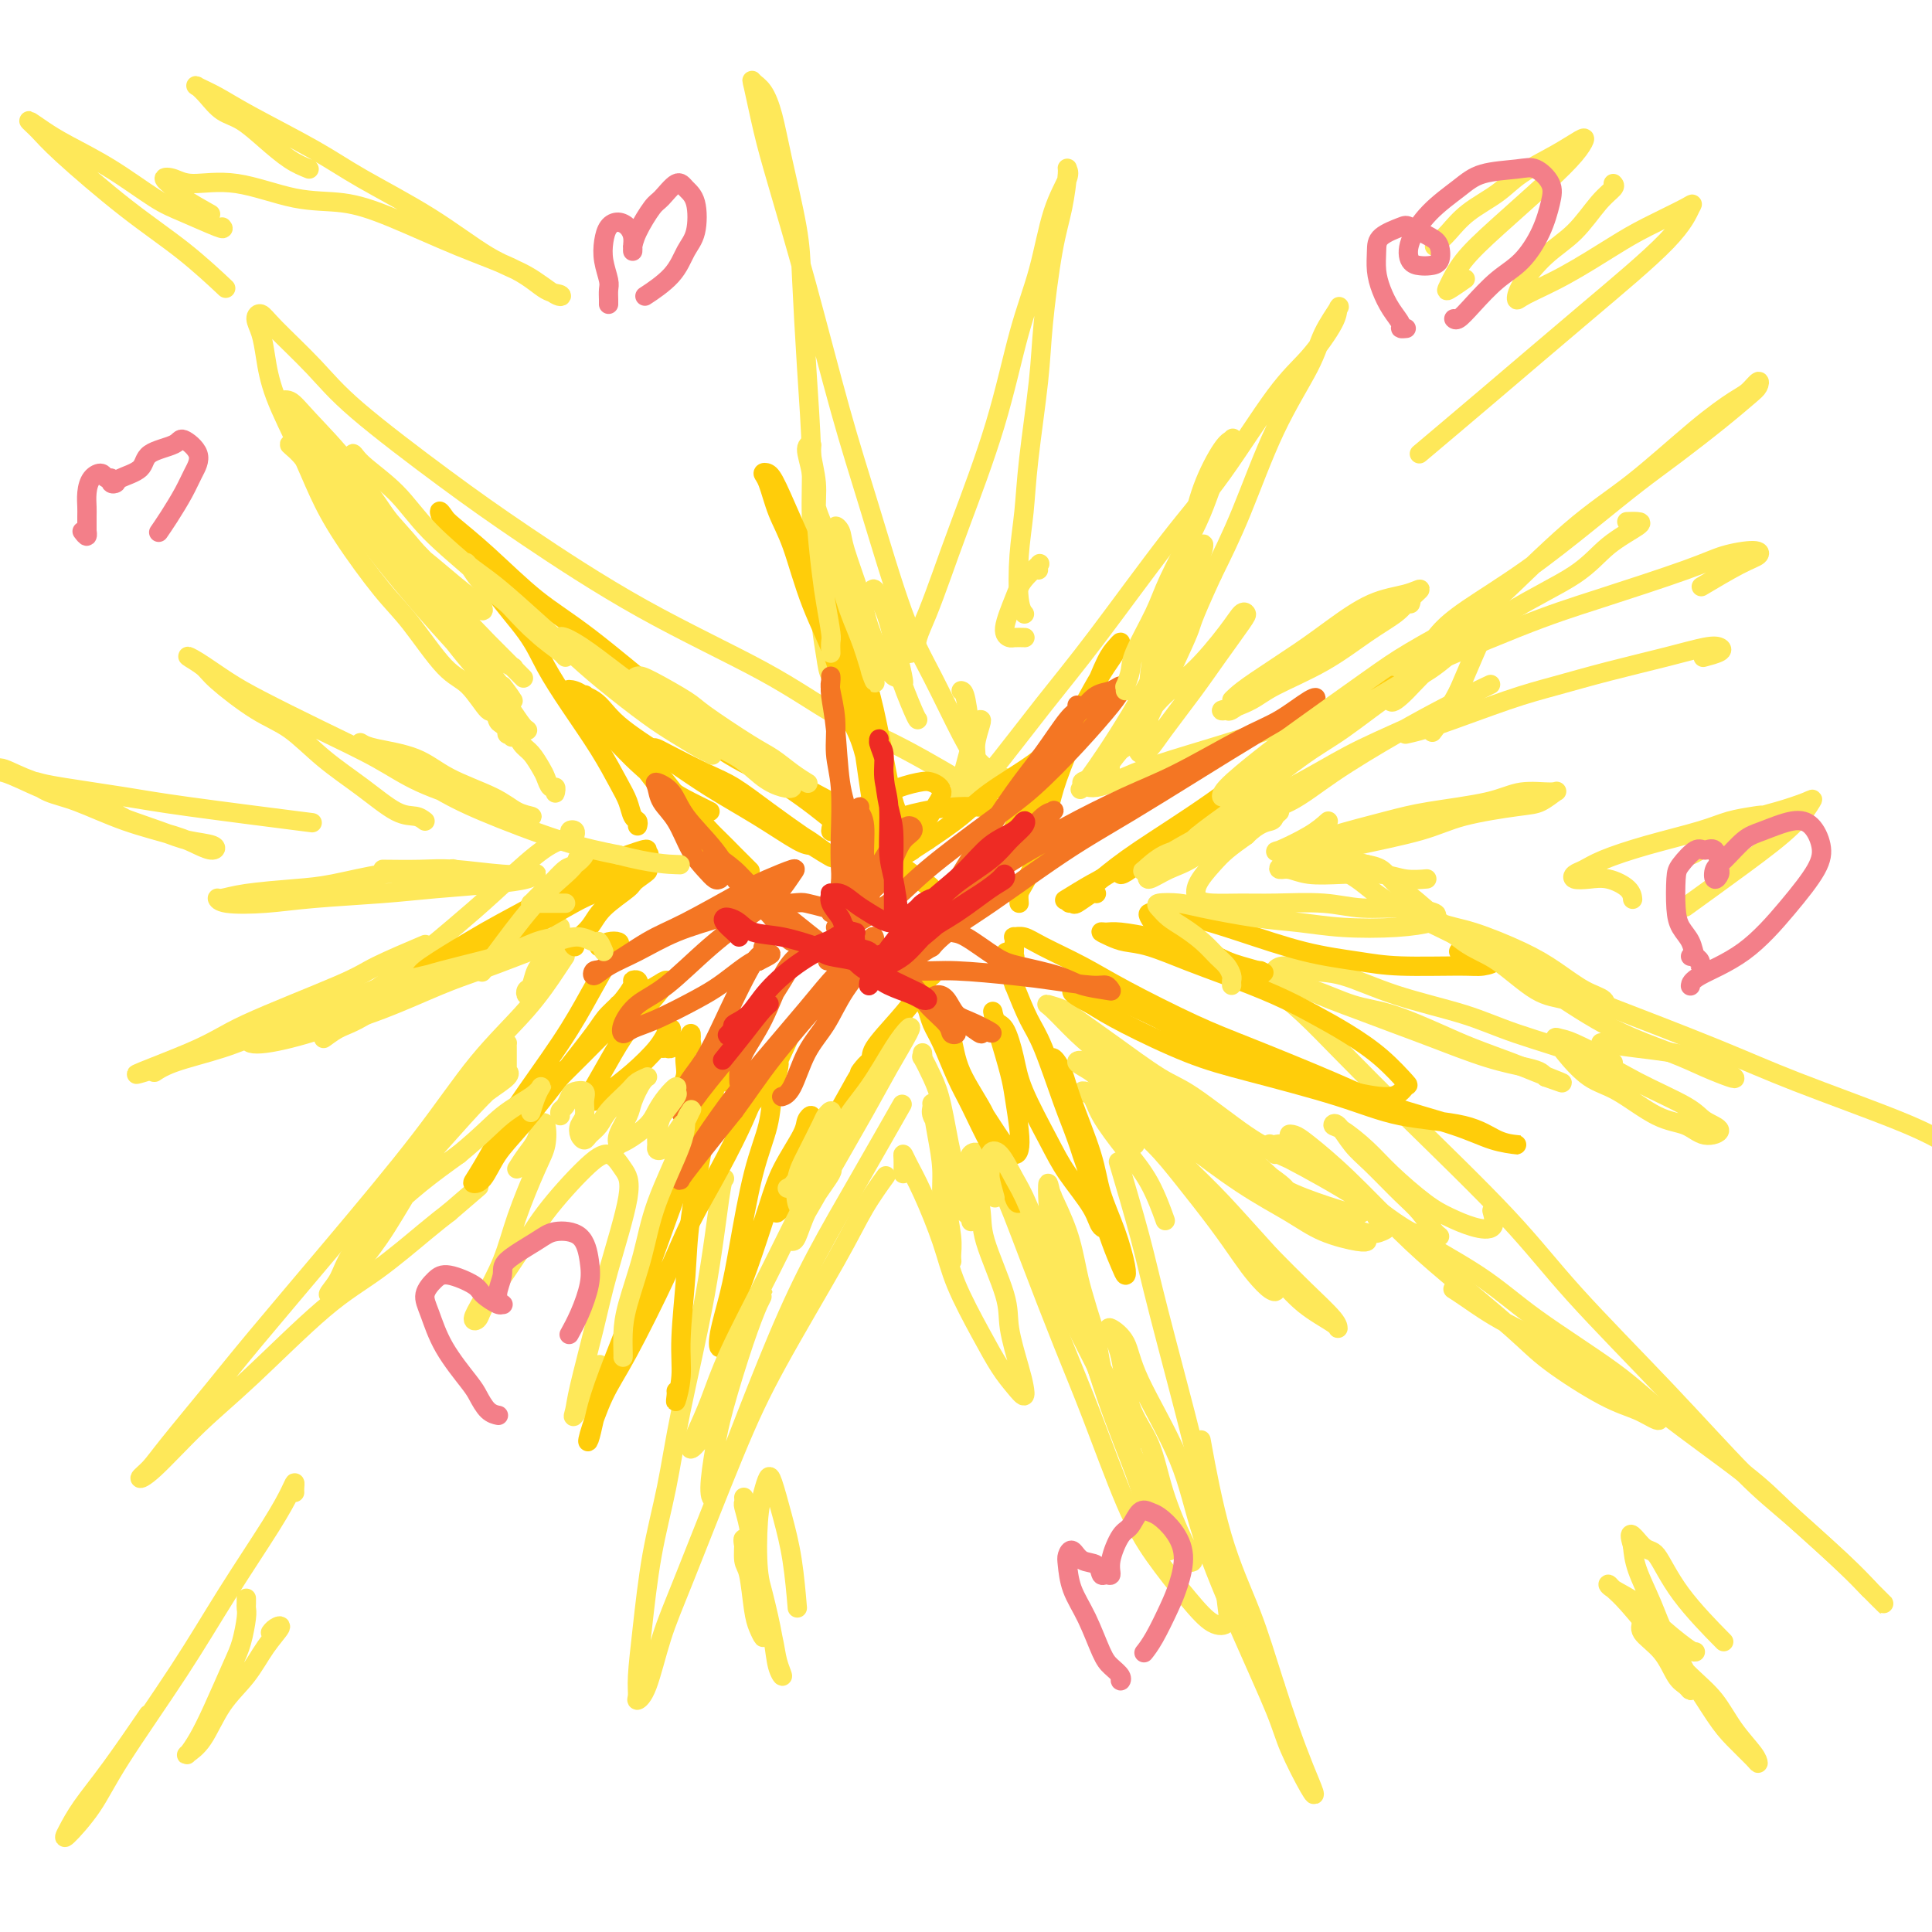 <svg viewBox='0 0 400 400' version='1.1' xmlns='http://www.w3.org/2000/svg' xmlns:xlink='http://www.w3.org/1999/xlink'><g fill='none' stroke='#FEE859' stroke-width='4' stroke-linecap='round' stroke-linejoin='round'><path d='M115,163c0.006,0.389 0.013,0.777 0,1c-0.013,0.223 -0.044,0.279 0,0c0.044,-0.279 0.164,-0.894 0,-1c-0.164,-0.106 -0.610,0.296 -1,0c-0.390,-0.296 -0.723,-1.291 -1,-2c-0.277,-0.709 -0.497,-1.132 -1,-2c-0.503,-0.868 -1.287,-2.183 -2,-3c-0.713,-0.817 -1.354,-1.138 -2,-2c-0.646,-0.862 -1.299,-2.265 -2,-3c-0.701,-0.735 -1.452,-0.800 -2,-1c-0.548,-0.200 -0.894,-0.534 -1,-1c-0.106,-0.466 0.028,-1.064 0,-1c-0.028,0.064 -0.219,0.791 0,1c0.219,0.209 0.847,-0.101 1,0c0.153,0.101 -0.169,0.614 0,1c0.169,0.386 0.830,0.644 1,1c0.170,0.356 -0.151,0.809 0,1c0.151,0.191 0.773,0.118 1,0c0.227,-0.118 0.058,-0.283 0,0c-0.058,0.283 -0.004,1.012 0,1c0.004,-0.012 -0.040,-0.766 0,-1c0.040,-0.234 0.165,0.052 0,0c-0.165,-0.052 -0.618,-0.444 -1,-1c-0.382,-0.556 -0.691,-1.278 -1,-2'/><path d='M104,149c-2.194,-2.347 -2.179,-1.213 -3,-2c-0.821,-0.787 -2.477,-3.495 -4,-5c-1.523,-1.505 -2.914,-1.806 -5,-4c-2.086,-2.194 -4.867,-6.279 -7,-9c-2.133,-2.721 -3.618,-4.077 -6,-7c-2.382,-2.923 -5.661,-7.414 -8,-11c-2.339,-3.586 -3.740,-6.266 -5,-9c-1.260,-2.734 -2.381,-5.524 -4,-9c-1.619,-3.476 -3.738,-7.640 -5,-11c-1.262,-3.360 -1.668,-5.915 -2,-8c-0.332,-2.085 -0.589,-3.701 -1,-5c-0.411,-1.299 -0.974,-2.281 -1,-3c-0.026,-0.719 0.486,-1.176 1,-1c0.514,0.176 1.030,0.983 3,3c1.970,2.017 5.394,5.244 8,8c2.606,2.756 4.393,5.042 9,9c4.607,3.958 12.032,9.590 18,14c5.968,4.410 10.478,7.599 17,12c6.522,4.401 15.056,10.014 24,15c8.944,4.986 18.297,9.344 25,13c6.703,3.656 10.755,6.609 15,9c4.245,2.391 8.681,4.221 14,7c5.319,2.779 11.520,6.508 14,8c2.480,1.492 1.240,0.746 0,0'/><path d='M119,173c-0.033,0.107 -0.066,0.213 0,0c0.066,-0.213 0.231,-0.746 0,-1c-0.231,-0.254 -0.857,-0.229 -1,0c-0.143,0.229 0.197,0.661 0,1c-0.197,0.339 -0.931,0.585 -2,1c-1.069,0.415 -2.473,0.998 -5,3c-2.527,2.002 -6.177,5.424 -9,8c-2.823,2.576 -4.819,4.307 -8,7c-3.181,2.693 -7.548,6.347 -11,9c-3.452,2.653 -5.988,4.304 -8,6c-2.012,1.696 -3.499,3.437 -5,5c-1.501,1.563 -3.015,2.949 -3,3c0.015,0.051 1.560,-1.233 3,-2c1.440,-0.767 2.774,-1.018 6,-3c3.226,-1.982 8.342,-5.694 12,-8c3.658,-2.306 5.857,-3.206 10,-5c4.143,-1.794 10.231,-4.483 13,-6c2.769,-1.517 2.220,-1.862 2,-2c-0.220,-0.138 -0.110,-0.069 0,0'/><path d='M116,192c0.005,0.030 0.010,0.059 0,0c-0.010,-0.059 -0.034,-0.207 0,0c0.034,0.207 0.125,0.770 0,1c-0.125,0.230 -0.468,0.127 -1,1c-0.532,0.873 -1.253,2.721 -2,4c-0.747,1.279 -1.518,1.988 -2,3c-0.482,1.012 -0.674,2.328 -1,3c-0.326,0.672 -0.786,0.700 -1,1c-0.214,0.300 -0.183,0.872 0,1c0.183,0.128 0.519,-0.188 1,-1c0.481,-0.812 1.106,-2.121 2,-3c0.894,-0.879 2.057,-1.327 3,-2c0.943,-0.673 1.667,-1.569 2,-2c0.333,-0.431 0.276,-0.396 0,0c-0.276,0.396 -0.771,1.152 -2,3c-1.229,1.848 -3.191,4.788 -6,8c-2.809,3.212 -6.466,6.695 -10,11c-3.534,4.305 -6.946,9.432 -12,16c-5.054,6.568 -11.752,14.578 -18,22c-6.248,7.422 -12.047,14.255 -16,19c-3.953,4.745 -6.060,7.401 -9,11c-2.940,3.599 -6.713,8.142 -9,11c-2.287,2.858 -3.089,4.030 -4,5c-0.911,0.970 -1.931,1.737 -2,2c-0.069,0.263 0.812,0.020 3,-2c2.188,-2.020 5.684,-5.818 9,-9c3.316,-3.182 6.452,-5.748 11,-10c4.548,-4.252 10.508,-10.191 15,-14c4.492,-3.809 7.517,-5.487 11,-8c3.483,-2.513 7.424,-5.861 10,-8c2.576,-2.139 3.788,-3.070 5,-4'/><path d='M93,251c10.667,-9.167 5.333,-4.583 0,0'/><path d='M107,242c0.642,-1.012 1.283,-2.024 2,-3c0.717,-0.976 1.508,-1.915 2,-3c0.492,-1.085 0.683,-2.317 1,-3c0.317,-0.683 0.760,-0.819 1,0c0.240,0.819 0.276,2.592 0,4c-0.276,1.408 -0.863,2.451 -2,5c-1.137,2.549 -2.823,6.604 -4,10c-1.177,3.396 -1.843,6.131 -3,9c-1.157,2.869 -2.803,5.870 -4,8c-1.197,2.130 -1.945,3.390 -2,4c-0.055,0.610 0.582,0.572 1,0c0.418,-0.572 0.618,-1.676 2,-4c1.382,-2.324 3.945,-5.868 6,-9c2.055,-3.132 3.601,-5.852 6,-9c2.399,-3.148 5.649,-6.723 8,-9c2.351,-2.277 3.802,-3.256 5,-3c1.198,0.256 2.143,1.748 3,3c0.857,1.252 1.628,2.264 1,6c-0.628,3.736 -2.654,10.196 -4,15c-1.346,4.804 -2.012,7.953 -3,12c-0.988,4.047 -2.300,8.993 -3,12c-0.700,3.007 -0.790,4.077 -1,5c-0.210,0.923 -0.541,1.701 0,1c0.541,-0.701 1.953,-2.881 3,-5c1.047,-2.119 1.728,-4.177 2,-5c0.272,-0.823 0.136,-0.412 0,0'/><path d='M150,244c-0.216,0.047 -0.432,0.094 -1,4c-0.568,3.906 -1.490,11.671 -3,20c-1.510,8.329 -3.610,17.221 -5,24c-1.390,6.779 -2.071,11.444 -3,16c-0.929,4.556 -2.107,9.001 -3,14c-0.893,4.999 -1.502,10.552 -2,15c-0.498,4.448 -0.885,7.792 -1,10c-0.115,2.208 0.043,3.279 0,4c-0.043,0.721 -0.285,1.091 0,1c0.285,-0.091 1.097,-0.643 2,-3c0.903,-2.357 1.896,-6.518 3,-10c1.104,-3.482 2.317,-6.284 5,-13c2.683,-6.716 6.835,-17.345 10,-25c3.165,-7.655 5.343,-12.336 9,-19c3.657,-6.664 8.795,-15.312 12,-21c3.205,-5.688 4.478,-8.416 6,-11c1.522,-2.584 3.292,-5.024 4,-6c0.708,-0.976 0.354,-0.488 0,0'/><path d='M187,243c-0.004,-0.234 -0.007,-0.469 0,-1c0.007,-0.531 0.025,-1.359 0,-2c-0.025,-0.641 -0.094,-1.096 0,-1c0.094,0.096 0.352,0.743 1,2c0.648,1.257 1.685,3.123 3,6c1.315,2.877 2.908,6.766 4,10c1.092,3.234 1.683,5.814 3,9c1.317,3.186 3.358,6.978 5,10c1.642,3.022 2.883,5.275 4,7c1.117,1.725 2.110,2.924 3,4c0.890,1.076 1.678,2.031 2,2c0.322,-0.031 0.177,-1.046 0,-2c-0.177,-0.954 -0.385,-1.847 -1,-4c-0.615,-2.153 -1.636,-5.567 -2,-8c-0.364,-2.433 -0.071,-3.884 -1,-7c-0.929,-3.116 -3.081,-7.896 -4,-11c-0.919,-3.104 -0.603,-4.533 -1,-7c-0.397,-2.467 -1.505,-5.972 -2,-8c-0.495,-2.028 -0.377,-2.578 0,-3c0.377,-0.422 1.014,-0.714 2,0c0.986,0.714 2.321,2.435 4,6c1.679,3.565 3.703,8.974 6,15c2.297,6.026 4.869,12.670 7,18c2.131,5.330 3.823,9.348 6,15c2.177,5.652 4.839,12.938 7,18c2.161,5.062 3.820,7.898 6,11c2.180,3.102 4.883,6.469 7,9c2.117,2.531 3.650,4.225 5,5c1.350,0.775 2.517,0.632 3,0c0.483,-0.632 0.281,-1.752 0,-4c-0.281,-2.248 -0.640,-5.624 -1,-9'/><path d='M253,323c-0.753,-4.099 -2.136,-7.847 -3,-11c-0.864,-3.153 -1.209,-5.712 -3,-13c-1.791,-7.288 -5.026,-19.304 -7,-27c-1.974,-7.696 -2.685,-11.072 -4,-16c-1.315,-4.928 -3.233,-11.408 -4,-14c-0.767,-2.592 -0.384,-1.296 0,0'/><path d='M174,143c0.203,-0.280 0.405,-0.559 0,-1c-0.405,-0.441 -1.419,-1.043 -2,-2c-0.581,-0.957 -0.729,-2.270 -1,-4c-0.271,-1.730 -0.664,-3.877 -1,-7c-0.336,-3.123 -0.615,-7.221 -1,-11c-0.385,-3.779 -0.875,-7.237 -1,-11c-0.125,-3.763 0.114,-7.830 0,-13c-0.114,-5.170 -0.583,-11.442 -1,-18c-0.417,-6.558 -0.783,-13.403 -1,-18c-0.217,-4.597 -0.286,-6.948 -1,-11c-0.714,-4.052 -2.074,-9.807 -3,-14c-0.926,-4.193 -1.419,-6.823 -2,-9c-0.581,-2.177 -1.249,-3.899 -2,-5c-0.751,-1.101 -1.586,-1.580 -2,-2c-0.414,-0.420 -0.408,-0.780 0,1c0.408,1.780 1.219,5.701 2,9c0.781,3.299 1.534,5.975 3,11c1.466,5.025 3.646,12.399 6,21c2.354,8.601 4.881,18.428 7,26c2.119,7.572 3.829,12.888 6,20c2.171,7.112 4.802,16.018 7,22c2.198,5.982 3.962,9.039 6,13c2.038,3.961 4.350,8.827 6,12c1.650,3.173 2.638,4.655 4,6c1.362,1.345 3.097,2.554 4,3c0.903,0.446 0.972,0.127 1,0c0.028,-0.127 0.014,-0.064 0,0'/><path d='M199,143c0.310,0.070 0.619,0.139 1,2c0.381,1.861 0.833,5.513 1,8c0.167,2.487 0.049,3.810 0,5c-0.049,1.190 -0.028,2.249 0,3c0.028,0.751 0.064,1.196 0,1c-0.064,-0.196 -0.226,-1.034 0,-2c0.226,-0.966 0.842,-2.062 1,-3c0.158,-0.938 -0.143,-1.718 0,-3c0.143,-1.282 0.729,-3.068 1,-4c0.271,-0.932 0.227,-1.012 0,-1c-0.227,0.012 -0.637,0.117 -1,1c-0.363,0.883 -0.680,2.545 -1,4c-0.320,1.455 -0.644,2.702 -1,4c-0.356,1.298 -0.745,2.648 -1,4c-0.255,1.352 -0.377,2.706 0,3c0.377,0.294 1.252,-0.473 2,-1c0.748,-0.527 1.370,-0.816 4,-4c2.630,-3.184 7.269,-9.264 11,-14c3.731,-4.736 6.555,-8.129 11,-14c4.445,-5.871 10.512,-14.220 15,-20c4.488,-5.780 7.398,-8.991 11,-14c3.602,-5.009 7.896,-11.815 11,-16c3.104,-4.185 5.018,-5.748 7,-8c1.982,-2.252 4.032,-5.193 5,-7c0.968,-1.807 0.855,-2.482 1,-3c0.145,-0.518 0.546,-0.881 0,0c-0.546,0.881 -2.041,3.007 -3,5c-0.959,1.993 -1.381,3.854 -3,7c-1.619,3.146 -4.436,7.578 -7,13c-2.564,5.422 -4.875,11.835 -7,17c-2.125,5.165 -4.062,9.083 -6,13'/><path d='M251,119c-4.854,10.570 -3.988,9.496 -5,12c-1.012,2.504 -3.901,8.586 -6,13c-2.099,4.414 -3.409,7.162 -4,9c-0.591,1.838 -0.463,2.767 0,3c0.463,0.233 1.262,-0.232 2,-1c0.738,-0.768 1.414,-1.841 3,-4c1.586,-2.159 4.083,-5.404 6,-8c1.917,-2.596 3.254,-4.544 5,-7c1.746,-2.456 3.901,-5.420 5,-7c1.099,-1.580 1.144,-1.775 1,-2c-0.144,-0.225 -0.475,-0.478 -1,0c-0.525,0.478 -1.244,1.689 -3,4c-1.756,2.311 -4.547,5.723 -7,8c-2.453,2.277 -4.566,3.420 -7,6c-2.434,2.580 -5.188,6.599 -7,9c-1.812,2.401 -2.680,3.185 -3,4c-0.320,0.815 -0.091,1.661 0,2c0.091,0.339 0.046,0.169 0,0'/><path d='M238,150c-1.053,1.324 -2.105,2.648 -4,4c-1.895,1.352 -4.632,2.732 -6,4c-1.368,1.268 -1.367,2.425 -2,3c-0.633,0.575 -1.901,0.568 -2,1c-0.099,0.432 0.970,1.304 3,1c2.030,-0.304 5.021,-1.785 8,-3c2.979,-1.215 5.948,-2.163 12,-4c6.052,-1.837 15.188,-4.561 22,-7c6.812,-2.439 11.299,-4.593 19,-8c7.701,-3.407 18.617,-8.066 26,-11c7.383,-2.934 11.234,-4.142 17,-6c5.766,-1.858 13.446,-4.365 18,-6c4.554,-1.635 5.983,-2.399 8,-3c2.017,-0.601 4.623,-1.040 6,-1c1.377,0.040 1.524,0.557 1,1c-0.524,0.443 -1.718,0.812 -4,2c-2.282,1.188 -5.652,3.197 -7,4c-1.348,0.803 -0.674,0.402 0,0'/><path d='M291,152c1.609,-0.351 3.218,-0.702 7,-2c3.782,-1.298 9.737,-3.542 14,-5c4.263,-1.458 6.834,-2.129 10,-3c3.166,-0.871 6.928,-1.944 11,-3c4.072,-1.056 8.453,-2.097 12,-3c3.547,-0.903 6.260,-1.667 8,-2c1.740,-0.333 2.508,-0.234 3,0c0.492,0.234 0.709,0.601 0,1c-0.709,0.399 -2.346,0.828 -3,1c-0.654,0.172 -0.327,0.086 0,0'/><path d='M275,170c-1.044,0.933 -2.088,1.867 -4,3c-1.912,1.133 -4.691,2.466 -6,3c-1.309,0.534 -1.148,0.270 0,0c1.148,-0.270 3.282,-0.547 5,-1c1.718,-0.453 3.020,-1.082 6,-2c2.980,-0.918 7.639,-2.126 11,-3c3.361,-0.874 5.425,-1.413 9,-2c3.575,-0.587 8.662,-1.222 12,-2c3.338,-0.778 4.927,-1.698 7,-2c2.073,-0.302 4.629,0.015 6,0c1.371,-0.015 1.558,-0.363 1,0c-0.558,0.363 -1.859,1.438 -3,2c-1.141,0.562 -2.122,0.612 -5,1c-2.878,0.388 -7.654,1.116 -11,2c-3.346,0.884 -5.262,1.926 -9,3c-3.738,1.074 -9.298,2.182 -13,3c-3.702,0.818 -5.546,1.347 -8,2c-2.454,0.653 -5.518,1.429 -7,2c-1.482,0.571 -1.384,0.937 -1,1c0.384,0.063 1.052,-0.175 2,0c0.948,0.175 2.174,0.765 4,1c1.826,0.235 4.252,0.115 7,0c2.748,-0.115 5.819,-0.227 8,0c2.181,0.227 3.472,0.792 5,1c1.528,0.208 3.294,0.059 4,0c0.706,-0.059 0.353,-0.030 0,0'/><path d='M283,179c-1.321,-0.340 -2.643,-0.681 -4,-1c-1.357,-0.319 -2.751,-0.617 -4,-1c-1.249,-0.383 -2.355,-0.851 -3,-1c-0.645,-0.149 -0.831,0.022 -1,0c-0.169,-0.022 -0.322,-0.238 0,0c0.322,0.238 1.117,0.929 3,2c1.883,1.071 4.853,2.523 7,4c2.147,1.477 3.472,2.981 7,5c3.528,2.019 9.259,4.553 14,7c4.741,2.447 8.492,4.807 13,7c4.508,2.193 9.775,4.218 17,7c7.225,2.782 16.410,6.320 23,9c6.590,2.680 10.584,4.501 17,7c6.416,2.499 15.254,5.676 21,8c5.746,2.324 8.402,3.797 12,6c3.598,2.203 8.140,5.137 11,7c2.860,1.863 4.039,2.655 5,4c0.961,1.345 1.703,3.241 2,4c0.297,0.759 0.148,0.379 0,0'/><path d='M334,220c-3.080,-1.592 -6.159,-3.184 -8,-4c-1.841,-0.816 -2.443,-0.857 -3,-1c-0.557,-0.143 -1.070,-0.389 -1,0c0.070,0.389 0.725,1.412 2,3c1.275,1.588 3.172,3.740 5,5c1.828,1.260 3.586,1.628 6,3c2.414,1.372 5.485,3.749 8,5c2.515,1.251 4.475,1.375 6,2c1.525,0.625 2.616,1.750 4,2c1.384,0.250 3.061,-0.375 3,-1c-0.061,-0.625 -1.861,-1.251 -3,-2c-1.139,-0.749 -1.616,-1.620 -4,-3c-2.384,-1.380 -6.675,-3.267 -10,-5c-3.325,-1.733 -5.686,-3.312 -10,-5c-4.314,-1.688 -10.582,-3.484 -15,-5c-4.418,-1.516 -6.986,-2.751 -11,-4c-4.014,-1.249 -9.473,-2.514 -14,-4c-4.527,-1.486 -8.122,-3.195 -11,-4c-2.878,-0.805 -5.037,-0.705 -7,-1c-1.963,-0.295 -3.728,-0.984 -5,-1c-1.272,-0.016 -2.051,0.642 -2,1c0.051,0.358 0.931,0.415 2,1c1.069,0.585 2.327,1.697 5,3c2.673,1.303 6.760,2.797 10,4c3.240,1.203 5.631,2.115 8,3c2.369,0.885 4.715,1.743 8,3c3.285,1.257 7.509,2.914 11,4c3.491,1.086 6.247,1.600 8,2c1.753,0.400 2.501,0.686 3,1c0.499,0.314 0.750,0.657 1,1'/><path d='M320,223c7.321,2.639 1.125,0.238 -2,-1c-3.125,-1.238 -3.179,-1.313 -5,-2c-1.821,-0.687 -5.410,-1.985 -8,-3c-2.590,-1.015 -4.180,-1.748 -7,-3c-2.820,-1.252 -6.870,-3.022 -10,-4c-3.130,-0.978 -5.339,-1.162 -8,-2c-2.661,-0.838 -5.774,-2.330 -8,-3c-2.226,-0.670 -3.567,-0.519 -5,-1c-1.433,-0.481 -2.959,-1.593 -4,-2c-1.041,-0.407 -1.596,-0.110 -2,0c-0.404,0.110 -0.656,0.032 -1,0c-0.344,-0.032 -0.779,-0.019 -1,0c-0.221,0.019 -0.228,0.043 0,0c0.228,-0.043 0.691,-0.152 1,0c0.309,0.152 0.464,0.566 1,1c0.536,0.434 1.452,0.886 3,2c1.548,1.114 3.730,2.888 6,5c2.270,2.112 4.630,4.562 8,8c3.370,3.438 7.750,7.864 14,14c6.250,6.136 14.371,13.984 20,20c5.629,6.016 8.768,10.202 14,16c5.232,5.798 12.559,13.208 19,20c6.441,6.792 11.996,12.965 16,17c4.004,4.035 6.459,5.931 10,9c3.541,3.069 8.170,7.311 11,10c2.830,2.689 3.862,3.824 5,5c1.138,1.176 2.383,2.394 3,3c0.617,0.606 0.605,0.602 0,0c-0.605,-0.602 -1.802,-1.801 -3,-3'/><path d='M387,329c-1.241,-1.302 -2.842,-3.056 -6,-6c-3.158,-2.944 -7.871,-7.079 -11,-10c-3.129,-2.921 -4.673,-4.630 -9,-8c-4.327,-3.370 -11.436,-8.403 -16,-12c-4.564,-3.597 -6.582,-5.760 -11,-9c-4.418,-3.240 -11.237,-7.557 -16,-11c-4.763,-3.443 -7.471,-6.012 -12,-9c-4.529,-2.988 -10.878,-6.394 -15,-9c-4.122,-2.606 -6.015,-4.413 -10,-7c-3.985,-2.587 -10.062,-5.955 -14,-8c-3.938,-2.045 -5.737,-2.768 -9,-5c-3.263,-2.232 -7.989,-5.974 -11,-8c-3.011,-2.026 -4.307,-2.336 -7,-4c-2.693,-1.664 -6.785,-4.681 -10,-7c-3.215,-2.319 -5.555,-3.941 -7,-5c-1.445,-1.059 -1.997,-1.556 -3,-2c-1.003,-0.444 -2.458,-0.837 -3,-1c-0.542,-0.163 -0.171,-0.098 1,1c1.171,1.098 3.140,3.228 5,5c1.860,1.772 3.609,3.187 6,5c2.391,1.813 5.425,4.024 9,7c3.575,2.976 7.692,6.719 12,10c4.308,3.281 8.806,6.102 12,8c3.194,1.898 5.085,2.872 8,4c2.915,1.128 6.854,2.408 9,3c2.146,0.592 2.500,0.494 3,0c0.500,-0.494 1.145,-1.384 1,-2c-0.145,-0.616 -1.080,-0.959 -3,-2c-1.920,-1.041 -4.825,-2.780 -7,-4c-2.175,-1.220 -3.622,-1.920 -6,-3c-2.378,-1.080 -5.689,-2.540 -9,-4'/><path d='M258,236c-4.802,-2.603 -4.807,-1.612 -7,-2c-2.193,-0.388 -6.573,-2.156 -9,-3c-2.427,-0.844 -2.899,-0.763 -4,-1c-1.101,-0.237 -2.831,-0.792 -4,-1c-1.169,-0.208 -1.777,-0.070 -2,0c-0.223,0.070 -0.060,0.070 0,0c0.060,-0.070 0.016,-0.211 0,0c-0.016,0.211 -0.005,0.775 0,1c0.005,0.225 0.002,0.113 0,0'/><path d='M232,230c-0.636,-0.332 -1.272,-0.664 -2,-1c-0.728,-0.336 -1.547,-0.677 -2,-1c-0.453,-0.323 -0.538,-0.627 -1,-1c-0.462,-0.373 -1.300,-0.815 -2,-1c-0.700,-0.185 -1.261,-0.115 -1,0c0.261,0.115 1.345,0.274 2,1c0.655,0.726 0.880,2.021 2,4c1.120,1.979 3.135,4.644 5,7c1.865,2.356 3.579,4.404 5,7c1.421,2.596 2.549,5.742 3,7c0.451,1.258 0.226,0.629 0,0'/></g>
<g fill='none' stroke='#FFCD0A' stroke-width='4' stroke-linecap='round' stroke-linejoin='round'><path d='M132,171c0.093,-0.379 0.187,-0.758 0,-1c-0.187,-0.242 -0.653,-0.347 -1,-1c-0.347,-0.653 -0.575,-1.853 -1,-3c-0.425,-1.147 -1.047,-2.242 -2,-4c-0.953,-1.758 -2.235,-4.179 -4,-7c-1.765,-2.821 -4.011,-6.044 -6,-9c-1.989,-2.956 -3.719,-5.647 -5,-8c-1.281,-2.353 -2.113,-4.370 -4,-7c-1.887,-2.630 -4.828,-5.875 -7,-9c-2.172,-3.125 -3.574,-6.130 -5,-8c-1.426,-1.870 -2.875,-2.605 -4,-4c-1.125,-1.395 -1.925,-3.448 -2,-4c-0.075,-0.552 0.574,0.399 1,1c0.426,0.601 0.628,0.851 2,2c1.372,1.149 3.914,3.196 7,6c3.086,2.804 6.715,6.363 10,9c3.285,2.637 6.225,4.351 11,8c4.775,3.649 11.386,9.233 16,13c4.614,3.767 7.230,5.719 12,9c4.770,3.281 11.693,7.893 16,11c4.307,3.107 5.999,4.710 9,7c3.001,2.290 7.311,5.266 10,7c2.689,1.734 3.756,2.224 5,3c1.244,0.776 2.666,1.836 3,2c0.334,0.164 -0.419,-0.569 -1,-1c-0.581,-0.431 -0.991,-0.559 -3,-2c-2.009,-1.441 -5.618,-4.196 -8,-6c-2.382,-1.804 -3.538,-2.658 -4,-3c-0.462,-0.342 -0.231,-0.171 0,0'/><path d='M148,152c-1.621,-0.752 -3.242,-1.504 -6,-3c-2.758,-1.496 -6.655,-3.737 -9,-5c-2.345,-1.263 -3.140,-1.549 -4,-2c-0.860,-0.451 -1.784,-1.068 -2,-1c-0.216,0.068 0.276,0.820 2,2c1.724,1.180 4.680,2.786 7,4c2.320,1.214 4.003,2.035 7,4c2.997,1.965 7.309,5.073 11,7c3.691,1.927 6.763,2.673 10,4c3.237,1.327 6.639,3.236 8,4c1.361,0.764 0.680,0.382 0,0'/><path d='M181,161c-0.280,0.211 -0.560,0.422 -1,-1c-0.440,-1.422 -1.041,-4.476 -2,-7c-0.959,-2.524 -2.277,-4.518 -3,-7c-0.723,-2.482 -0.851,-5.453 -2,-9c-1.149,-3.547 -3.317,-7.672 -5,-12c-1.683,-4.328 -2.879,-8.859 -4,-12c-1.121,-3.141 -2.167,-4.890 -3,-7c-0.833,-2.110 -1.455,-4.580 -2,-6c-0.545,-1.420 -1.015,-1.791 -1,-2c0.015,-0.209 0.514,-0.255 1,0c0.486,0.255 0.959,0.812 2,3c1.041,2.188 2.649,6.006 4,9c1.351,2.994 2.445,5.163 4,9c1.555,3.837 3.572,9.341 5,14c1.428,4.659 2.267,8.474 3,12c0.733,3.526 1.359,6.765 2,11c0.641,4.235 1.297,9.468 2,13c0.703,3.532 1.454,5.363 2,7c0.546,1.637 0.886,3.080 1,3c0.114,-0.080 0.003,-1.682 0,-3c-0.003,-1.318 0.101,-2.353 0,-4c-0.101,-1.647 -0.408,-3.905 -1,-7c-0.592,-3.095 -1.470,-7.027 -2,-10c-0.530,-2.973 -0.713,-4.986 -1,-8c-0.287,-3.014 -0.677,-7.028 -1,-10c-0.323,-2.972 -0.579,-4.901 -1,-6c-0.421,-1.099 -1.008,-1.369 -1,-1c0.008,0.369 0.610,1.377 1,3c0.390,1.623 0.566,3.860 1,6c0.434,2.140 1.124,4.183 2,8c0.876,3.817 1.938,9.409 3,15'/><path d='M184,162c1.381,6.083 1.833,5.792 2,7c0.167,1.208 0.048,3.917 0,5c-0.048,1.083 -0.024,0.542 0,0'/><path d='M147,168c-1.284,-0.634 -2.567,-1.268 -4,-2c-1.433,-0.732 -3.015,-1.561 -5,-3c-1.985,-1.439 -4.374,-3.489 -6,-5c-1.626,-1.511 -2.487,-2.482 -4,-4c-1.513,-1.518 -3.676,-3.583 -5,-5c-1.324,-1.417 -1.810,-2.187 -2,-3c-0.190,-0.813 -0.085,-1.671 0,-2c0.085,-0.329 0.149,-0.130 1,1c0.851,1.130 2.488,3.190 4,5c1.512,1.810 2.898,3.370 5,6c2.102,2.630 4.920,6.329 7,9c2.080,2.671 3.424,4.312 5,6c1.576,1.688 3.386,3.422 5,5c1.614,1.578 3.033,3.001 4,4c0.967,0.999 1.482,1.574 1,1c-0.482,-0.574 -1.963,-2.299 -3,-4c-1.037,-1.701 -1.632,-3.379 -3,-5c-1.368,-1.621 -3.510,-3.184 -6,-6c-2.490,-2.816 -5.326,-6.885 -8,-10c-2.674,-3.115 -5.184,-5.275 -7,-7c-1.816,-1.725 -2.939,-3.013 -4,-4c-1.061,-0.987 -2.061,-1.672 -3,-2c-0.939,-0.328 -1.817,-0.298 -1,0c0.817,0.298 3.327,0.864 5,2c1.673,1.136 2.507,2.840 5,5c2.493,2.160 6.646,4.775 10,7c3.354,2.225 5.909,4.060 9,6c3.091,1.940 6.717,3.984 10,6c3.283,2.016 6.224,4.005 8,5c1.776,0.995 2.388,0.998 3,1'/><path d='M168,175c7.901,5.010 3.153,1.535 1,0c-2.153,-1.535 -1.711,-1.129 -3,-2c-1.289,-0.871 -4.310,-3.020 -7,-5c-2.690,-1.980 -5.049,-3.790 -7,-5c-1.951,-1.210 -3.495,-1.819 -6,-3c-2.505,-1.181 -5.972,-2.933 -8,-4c-2.028,-1.067 -2.619,-1.447 -3,-1c-0.381,0.447 -0.553,1.722 0,3c0.553,1.278 1.830,2.560 3,4c1.170,1.440 2.233,3.038 4,5c1.767,1.962 4.236,4.289 6,6c1.764,1.711 2.821,2.807 4,4c1.179,1.193 2.480,2.484 3,3c0.520,0.516 0.260,0.258 0,0'/><path d='M131,179c0.344,-0.874 0.688,-1.749 1,-2c0.312,-0.251 0.591,0.121 1,0c0.409,-0.121 0.949,-0.736 1,-1c0.051,-0.264 -0.386,-0.178 -1,0c-0.614,0.178 -1.405,0.447 -3,1c-1.595,0.553 -3.993,1.391 -7,3c-3.007,1.609 -6.623,3.989 -10,6c-3.377,2.011 -6.514,3.652 -9,5c-2.486,1.348 -4.322,2.403 -7,4c-2.678,1.597 -6.199,3.737 -8,5c-1.801,1.263 -1.881,1.649 -2,2c-0.119,0.351 -0.278,0.667 1,0c1.278,-0.667 3.994,-2.319 7,-4c3.006,-1.681 6.301,-3.392 9,-5c2.699,-1.608 4.802,-3.112 8,-5c3.198,-1.888 7.490,-4.161 11,-6c3.510,-1.839 6.238,-3.246 8,-4c1.762,-0.754 2.558,-0.856 3,-1c0.442,-0.144 0.530,-0.330 0,0c-0.530,0.330 -1.678,1.177 -3,2c-1.322,0.823 -2.818,1.621 -5,3c-2.182,1.379 -5.049,3.337 -8,5c-2.951,1.663 -5.987,3.030 -8,4c-2.013,0.970 -3.005,1.544 -4,2c-0.995,0.456 -1.994,0.796 -2,1c-0.006,0.204 0.981,0.273 2,0c1.019,-0.273 2.069,-0.888 4,-2c1.931,-1.112 4.745,-2.721 7,-4c2.255,-1.279 3.953,-2.229 6,-3c2.047,-0.771 4.442,-1.363 6,-2c1.558,-0.637 2.279,-1.318 3,-2'/><path d='M132,181c4.072,-1.700 1.252,0.048 0,1c-1.252,0.952 -0.934,1.106 -2,2c-1.066,0.894 -3.515,2.527 -5,4c-1.485,1.473 -2.006,2.787 -3,4c-0.994,1.213 -2.460,2.327 -3,3c-0.540,0.673 -0.154,0.907 0,1c0.154,0.093 0.077,0.047 0,0'/><path d='M124,196c0.629,-0.405 1.257,-0.811 2,-1c0.743,-0.189 1.600,-0.162 2,0c0.400,0.162 0.343,0.458 0,1c-0.343,0.542 -0.971,1.331 -2,3c-1.029,1.669 -2.457,4.219 -4,7c-1.543,2.781 -3.199,5.792 -6,10c-2.801,4.208 -6.745,9.611 -9,13c-2.255,3.389 -2.821,4.764 -4,7c-1.179,2.236 -2.973,5.334 -4,7c-1.027,1.666 -1.289,1.899 -1,2c0.289,0.101 1.128,0.070 2,-1c0.872,-1.070 1.779,-3.181 3,-5c1.221,-1.819 2.758,-3.348 5,-6c2.242,-2.652 5.188,-6.427 8,-10c2.812,-3.573 5.489,-6.942 7,-9c1.511,-2.058 1.856,-2.804 3,-4c1.144,-1.196 3.087,-2.843 4,-4c0.913,-1.157 0.796,-1.826 1,-2c0.204,-0.174 0.728,0.146 1,0c0.272,-0.146 0.294,-0.757 0,-1c-0.294,-0.243 -0.902,-0.118 -1,0c-0.098,0.118 0.314,0.227 0,1c-0.314,0.773 -1.354,2.208 -2,3c-0.646,0.792 -0.899,0.941 -1,1c-0.101,0.059 -0.051,0.030 0,0'/><path d='M116,222c0.199,-0.313 0.399,-0.625 -1,1c-1.399,1.625 -4.396,5.188 -6,7c-1.604,1.812 -1.816,1.871 -2,2c-0.184,0.129 -0.342,0.326 0,0c0.342,-0.326 1.183,-1.176 3,-3c1.817,-1.824 4.611,-4.624 7,-7c2.389,-2.376 4.374,-4.329 7,-7c2.626,-2.671 5.893,-6.060 8,-8c2.107,-1.940 3.054,-2.431 4,-3c0.946,-0.569 1.889,-1.217 2,-1c0.111,0.217 -0.612,1.300 -2,3c-1.388,1.700 -3.442,4.016 -5,6c-1.558,1.984 -2.620,3.637 -4,6c-1.380,2.363 -3.077,5.435 -4,7c-0.923,1.565 -1.071,1.622 -1,2c0.071,0.378 0.361,1.075 1,1c0.639,-0.075 1.626,-0.924 3,-2c1.374,-1.076 3.135,-2.380 5,-4c1.865,-1.620 3.835,-3.556 5,-5c1.165,-1.444 1.524,-2.394 2,-3c0.476,-0.606 1.069,-0.866 1,-1c-0.069,-0.134 -0.800,-0.141 -1,0c-0.200,0.141 0.130,0.431 0,1c-0.130,0.569 -0.722,1.416 -1,2c-0.278,0.584 -0.244,0.905 0,1c0.244,0.095 0.696,-0.036 1,0c0.304,0.036 0.460,0.239 1,0c0.540,-0.239 1.464,-0.920 2,-1c0.536,-0.080 0.683,0.440 1,0c0.317,-0.440 0.805,-1.840 1,-2c0.195,-0.160 0.098,0.920 0,2'/><path d='M143,216c0.691,0.092 -0.582,0.823 -1,2c-0.418,1.177 0.019,2.801 0,4c-0.019,1.199 -0.493,1.973 -1,3c-0.507,1.027 -1.048,2.309 -1,3c0.048,0.691 0.685,0.793 1,1c0.315,0.207 0.309,0.518 1,0c0.691,-0.518 2.080,-1.866 3,-3c0.920,-1.134 1.372,-2.056 2,-3c0.628,-0.944 1.433,-1.911 2,-3c0.567,-1.089 0.895,-2.300 1,-3c0.105,-0.700 -0.015,-0.890 0,-1c0.015,-0.110 0.165,-0.140 0,0c-0.165,0.140 -0.646,0.449 -1,2c-0.354,1.551 -0.582,4.345 -1,7c-0.418,2.655 -1.025,5.170 -2,10c-0.975,4.830 -2.318,11.976 -3,17c-0.682,5.024 -0.705,7.928 -1,12c-0.295,4.072 -0.864,9.312 -1,13c-0.136,3.688 0.160,5.825 0,8c-0.160,2.175 -0.775,4.387 -1,5c-0.225,0.613 -0.061,-0.373 0,-1c0.061,-0.627 0.017,-0.893 0,-1c-0.017,-0.107 -0.009,-0.053 0,0'/><path d='M150,224c0.006,-0.458 0.012,-0.917 0,-1c-0.012,-0.083 -0.042,0.209 0,0c0.042,-0.209 0.156,-0.921 0,-1c-0.156,-0.079 -0.582,0.474 -1,1c-0.418,0.526 -0.826,1.025 -1,2c-0.174,0.975 -0.112,2.426 -1,5c-0.888,2.574 -2.724,6.270 -5,12c-2.276,5.730 -4.991,13.493 -7,19c-2.009,5.507 -3.311,8.757 -5,13c-1.689,4.243 -3.765,9.480 -5,13c-1.235,3.520 -1.629,5.323 -2,7c-0.371,1.677 -0.718,3.228 -1,4c-0.282,0.772 -0.500,0.763 0,-1c0.500,-1.763 1.717,-5.282 3,-8c1.283,-2.718 2.631,-4.636 5,-9c2.369,-4.364 5.760,-11.175 8,-16c2.240,-4.825 3.328,-7.666 5,-11c1.672,-3.334 3.926,-7.163 6,-11c2.074,-3.837 3.966,-7.682 5,-10c1.034,-2.318 1.209,-3.108 2,-4c0.791,-0.892 2.198,-1.885 3,-3c0.802,-1.115 1.000,-2.350 1,-3c0.000,-0.650 -0.196,-0.713 0,-1c0.196,-0.287 0.784,-0.799 1,-1c0.216,-0.201 0.058,-0.093 0,0c-0.058,0.093 -0.017,0.169 0,0c0.017,-0.169 0.008,-0.585 0,-1'/><path d='M161,219c6.037,-11.974 1.630,-2.408 0,1c-1.630,3.408 -0.484,0.657 0,0c0.484,-0.657 0.306,0.779 0,2c-0.306,1.221 -0.739,2.227 -1,4c-0.261,1.773 -0.350,4.312 -1,7c-0.650,2.688 -1.859,5.524 -3,10c-1.141,4.476 -2.212,10.590 -3,15c-0.788,4.410 -1.291,7.116 -2,10c-0.709,2.884 -1.622,5.948 -2,8c-0.378,2.052 -0.222,3.093 0,3c0.222,-0.093 0.508,-1.319 1,-3c0.492,-1.681 1.190,-3.815 2,-6c0.810,-2.185 1.733,-4.420 3,-8c1.267,-3.580 2.880,-8.506 4,-12c1.120,-3.494 1.749,-5.557 3,-8c1.251,-2.443 3.124,-5.266 4,-7c0.876,-1.734 0.754,-2.377 1,-3c0.246,-0.623 0.861,-1.225 1,-1c0.139,0.225 -0.199,1.277 -1,3c-0.801,1.723 -2.065,4.117 -3,6c-0.935,1.883 -1.542,3.257 -2,5c-0.458,1.743 -0.766,3.857 -1,5c-0.234,1.143 -0.395,1.317 0,1c0.395,-0.317 1.345,-1.124 2,-2c0.655,-0.876 1.015,-1.820 2,-4c0.985,-2.180 2.594,-5.594 4,-8c1.406,-2.406 2.609,-3.802 4,-6c1.391,-2.198 2.971,-5.197 4,-7c1.029,-1.803 1.508,-2.408 2,-3c0.492,-0.592 0.998,-1.169 1,-1c0.002,0.169 -0.499,1.085 -1,2'/><path d='M179,222c2.435,-4.238 -0.476,-0.833 -1,0c-0.524,0.833 1.341,-0.908 2,-2c0.659,-1.092 0.114,-1.536 1,-3c0.886,-1.464 3.204,-3.947 5,-6c1.796,-2.053 3.070,-3.674 4,-5c0.930,-1.326 1.517,-2.355 2,-3c0.483,-0.645 0.861,-0.904 1,-1c0.139,-0.096 0.040,-0.027 0,0c-0.040,0.027 -0.020,0.014 0,0'/><path d='M193,212c-0.098,-0.262 -0.195,-0.525 0,-1c0.195,-0.475 0.683,-1.164 1,-1c0.317,0.164 0.465,1.181 1,2c0.535,0.819 1.459,1.441 2,3c0.541,1.559 0.698,4.057 2,7c1.302,2.943 3.747,6.333 5,9c1.253,2.667 1.314,4.611 2,7c0.686,2.389 1.996,5.223 3,7c1.004,1.777 1.701,2.496 2,3c0.299,0.504 0.201,0.793 0,1c-0.201,0.207 -0.504,0.334 -1,-1c-0.496,-1.334 -1.186,-4.128 -2,-6c-0.814,-1.872 -1.752,-2.822 -3,-5c-1.248,-2.178 -2.807,-5.586 -4,-8c-1.193,-2.414 -2.020,-3.836 -3,-6c-0.980,-2.164 -2.113,-5.070 -3,-7c-0.887,-1.930 -1.528,-2.885 -2,-4c-0.472,-1.115 -0.774,-2.392 -1,-3c-0.226,-0.608 -0.375,-0.548 0,0c0.375,0.548 1.273,1.586 2,3c0.727,1.414 1.284,3.206 2,5c0.716,1.794 1.593,3.590 3,6c1.407,2.410 3.345,5.436 5,8c1.655,2.564 3.029,4.668 4,6c0.971,1.332 1.540,1.893 2,2c0.460,0.107 0.810,-0.240 1,-1c0.190,-0.760 0.219,-1.933 0,-4c-0.219,-2.067 -0.688,-5.028 -1,-7c-0.312,-1.972 -0.469,-2.954 -1,-5c-0.531,-2.046 -1.438,-5.156 -2,-7c-0.562,-1.844 -0.781,-2.422 -1,-3'/><path d='M206,212c-0.711,-4.448 -0.490,-2.067 0,-1c0.490,1.067 1.248,0.821 2,2c0.752,1.179 1.497,3.785 2,6c0.503,2.215 0.763,4.040 2,7c1.237,2.960 3.450,7.055 5,10c1.550,2.945 2.437,4.742 4,7c1.563,2.258 3.801,4.979 5,7c1.199,2.021 1.359,3.344 2,4c0.641,0.656 1.763,0.647 2,0c0.237,-0.647 -0.411,-1.930 -1,-3c-0.589,-1.070 -1.117,-1.928 -2,-4c-0.883,-2.072 -2.119,-5.360 -3,-8c-0.881,-2.640 -1.406,-4.633 -2,-7c-0.594,-2.367 -1.255,-5.108 -2,-7c-0.745,-1.892 -1.573,-2.935 -2,-4c-0.427,-1.065 -0.453,-2.154 0,-2c0.453,0.154 1.385,1.550 2,3c0.615,1.450 0.915,2.955 2,6c1.085,3.045 2.957,7.630 4,11c1.043,3.370 1.258,5.526 2,8c0.742,2.474 2.011,5.267 3,8c0.989,2.733 1.697,5.406 2,7c0.303,1.594 0.202,2.108 0,2c-0.202,-0.108 -0.503,-0.836 -1,-2c-0.497,-1.164 -1.189,-2.762 -2,-5c-0.811,-2.238 -1.739,-5.117 -3,-9c-1.261,-3.883 -2.854,-8.770 -4,-12c-1.146,-3.230 -1.843,-4.804 -3,-8c-1.157,-3.196 -2.773,-8.014 -4,-11c-1.227,-2.986 -2.065,-4.139 -3,-6c-0.935,-1.861 -1.968,-4.431 -3,-7'/><path d='M210,204c-3.706,-9.772 -1.473,-5.203 -1,-4c0.473,1.203 -0.816,-0.959 -1,-2c-0.184,-1.041 0.735,-0.961 1,-1c0.265,-0.039 -0.125,-0.195 0,0c0.125,0.195 0.765,0.743 1,1c0.235,0.257 0.063,0.223 0,0c-0.063,-0.223 -0.018,-0.634 0,-1c0.018,-0.366 0.010,-0.688 0,-1c-0.010,-0.312 -0.022,-0.615 0,-1c0.022,-0.385 0.079,-0.852 0,-1c-0.079,-0.148 -0.294,0.022 0,0c0.294,-0.022 1.097,-0.235 2,0c0.903,0.235 1.907,0.920 4,2c2.093,1.080 5.274,2.557 8,4c2.726,1.443 4.998,2.854 9,5c4.002,2.146 9.734,5.029 14,7c4.266,1.971 7.066,3.032 12,5c4.934,1.968 12.002,4.843 17,7c4.998,2.157 7.927,3.598 12,5c4.073,1.402 9.291,2.767 13,4c3.709,1.233 5.910,2.334 8,3c2.090,0.666 4.068,0.895 5,1c0.932,0.105 0.816,0.084 0,0c-0.816,-0.084 -2.332,-0.231 -4,-1c-1.668,-0.769 -3.489,-2.160 -7,-3c-3.511,-0.840 -8.714,-1.130 -13,-2c-4.286,-0.870 -7.657,-2.319 -13,-4c-5.343,-1.681 -12.659,-3.595 -18,-5c-5.341,-1.405 -8.707,-2.301 -13,-4c-4.293,-1.699 -9.512,-4.200 -13,-6c-3.488,-1.800 -5.244,-2.900 -7,-4'/><path d='M226,208c-4.081,-2.151 -4.284,-2.527 -4,-3c0.284,-0.473 1.056,-1.042 2,-1c0.944,0.042 2.059,0.697 5,2c2.941,1.303 7.707,3.255 11,5c3.293,1.745 5.112,3.282 9,5c3.888,1.718 9.843,3.615 14,5c4.157,1.385 6.515,2.256 9,3c2.485,0.744 5.097,1.362 8,2c2.903,0.638 6.095,1.298 8,1c1.905,-0.298 2.522,-1.552 3,-2c0.478,-0.448 0.818,-0.089 0,-1c-0.818,-0.911 -2.793,-3.090 -5,-5c-2.207,-1.910 -4.646,-3.550 -7,-5c-2.354,-1.450 -4.625,-2.711 -7,-4c-2.375,-1.289 -4.856,-2.608 -8,-4c-3.144,-1.392 -6.953,-2.859 -10,-4c-3.047,-1.141 -5.332,-1.956 -8,-3c-2.668,-1.044 -5.718,-2.318 -8,-3c-2.282,-0.682 -3.797,-0.772 -5,-1c-1.203,-0.228 -2.096,-0.594 -3,-1c-0.904,-0.406 -1.820,-0.853 -2,-1c-0.180,-0.147 0.377,0.005 1,0c0.623,-0.005 1.312,-0.168 3,0c1.688,0.168 4.374,0.666 6,1c1.626,0.334 2.190,0.505 4,1c1.810,0.495 4.864,1.314 7,2c2.136,0.686 3.354,1.239 5,2c1.646,0.761 3.720,1.730 5,2c1.280,0.270 1.768,-0.158 2,0c0.232,0.158 0.209,0.902 0,1c-0.209,0.098 -0.605,-0.451 -1,-1'/><path d='M260,201c4.191,0.940 -0.330,-0.210 -3,-1c-2.670,-0.790 -3.488,-1.221 -5,-2c-1.512,-0.779 -3.718,-1.908 -6,-3c-2.282,-1.092 -4.638,-2.147 -6,-3c-1.362,-0.853 -1.729,-1.503 -2,-2c-0.271,-0.497 -0.447,-0.842 0,-1c0.447,-0.158 1.517,-0.131 3,0c1.483,0.131 3.379,0.365 6,1c2.621,0.635 5.965,1.673 10,3c4.035,1.327 8.760,2.945 13,4c4.240,1.055 7.996,1.548 11,2c3.004,0.452 5.257,0.865 9,1c3.743,0.135 8.975,-0.006 12,0c3.025,0.006 3.844,0.159 5,0c1.156,-0.159 2.650,-0.630 2,-1c-0.650,-0.370 -3.444,-0.638 -5,-1c-1.556,-0.362 -1.873,-0.818 -2,-1c-0.127,-0.182 -0.063,-0.091 0,0'/><path d='M227,185c-0.103,-0.227 -0.206,-0.454 -1,0c-0.794,0.454 -2.280,1.589 -3,2c-0.720,0.411 -0.676,0.099 -1,0c-0.324,-0.099 -1.017,0.016 -1,0c0.017,-0.016 0.745,-0.162 2,-1c1.255,-0.838 3.039,-2.368 5,-4c1.961,-1.632 4.099,-3.365 8,-6c3.901,-2.635 9.563,-6.171 15,-10c5.437,-3.829 10.648,-7.949 15,-11c4.352,-3.051 7.847,-5.033 11,-7c3.153,-1.967 5.966,-3.920 8,-5c2.034,-1.080 3.288,-1.287 3,-1c-0.288,0.287 -2.120,1.066 -4,2c-1.880,0.934 -3.809,2.021 -8,5c-4.191,2.979 -10.645,7.850 -15,11c-4.355,3.150 -6.612,4.580 -10,7c-3.388,2.420 -7.907,5.831 -11,8c-3.093,2.169 -4.758,3.097 -6,4c-1.242,0.903 -2.059,1.782 -2,2c0.059,0.218 0.996,-0.226 2,-1c1.004,-0.774 2.076,-1.878 5,-4c2.924,-2.122 7.699,-5.262 12,-8c4.301,-2.738 8.129,-5.076 11,-7c2.871,-1.924 4.784,-3.436 7,-5c2.216,-1.564 4.735,-3.179 6,-4c1.265,-0.821 1.275,-0.847 0,0c-1.275,0.847 -3.837,2.567 -6,4c-2.163,1.433 -3.929,2.578 -8,5c-4.071,2.422 -10.449,6.121 -15,9c-4.551,2.879 -7.276,4.940 -10,7'/><path d='M236,177c-8.000,5.048 -8.500,5.167 -10,6c-1.500,0.833 -4.000,2.381 -5,3c-1.000,0.619 -0.500,0.310 0,0'/><path d='M211,187c-0.057,-0.720 -0.114,-1.440 0,-2c0.114,-0.560 0.399,-0.959 1,-2c0.601,-1.041 1.519,-2.724 2,-4c0.481,-1.276 0.526,-2.144 1,-4c0.474,-1.856 1.376,-4.699 2,-7c0.624,-2.301 0.968,-4.059 2,-7c1.032,-2.941 2.750,-7.066 4,-10c1.250,-2.934 2.031,-4.676 3,-7c0.969,-2.324 2.125,-5.231 3,-7c0.875,-1.769 1.470,-2.399 2,-3c0.530,-0.601 0.993,-1.173 1,-1c0.007,0.173 -0.444,1.090 -1,2c-0.556,0.910 -1.216,1.813 -2,3c-0.784,1.187 -1.692,2.657 -3,5c-1.308,2.343 -3.015,5.560 -5,9c-1.985,3.440 -4.247,7.102 -6,10c-1.753,2.898 -2.997,5.032 -4,7c-1.003,1.968 -1.765,3.770 -2,5c-0.235,1.230 0.057,1.889 0,2c-0.057,0.111 -0.464,-0.327 0,-1c0.464,-0.673 1.800,-1.581 3,-3c1.200,-1.419 2.264,-3.350 3,-5c0.736,-1.650 1.142,-3.021 2,-5c0.858,-1.979 2.166,-4.568 3,-6c0.834,-1.432 1.195,-1.707 1,-2c-0.195,-0.293 -0.944,-0.603 -2,0c-1.056,0.603 -2.417,2.120 -5,4c-2.583,1.880 -6.388,4.121 -9,6c-2.612,1.879 -4.032,3.394 -6,5c-1.968,1.606 -4.484,3.303 -7,5'/><path d='M192,174c-4.879,3.148 -3.078,2.019 -3,2c0.078,-0.019 -1.567,1.071 -2,1c-0.433,-0.071 0.348,-1.305 1,-2c0.652,-0.695 1.177,-0.853 2,-2c0.823,-1.147 1.945,-3.284 3,-5c1.055,-1.716 2.043,-3.010 2,-4c-0.043,-0.990 -1.118,-1.675 -2,-2c-0.882,-0.325 -1.571,-0.290 -3,0c-1.429,0.290 -3.597,0.834 -6,2c-2.403,1.166 -5.041,2.955 -7,4c-1.959,1.045 -3.239,1.346 -4,2c-0.761,0.654 -1.002,1.661 -1,2c0.002,0.339 0.246,0.009 1,0c0.754,-0.009 2.018,0.303 4,0c1.982,-0.303 4.683,-1.219 7,-2c2.317,-0.781 4.250,-1.426 7,-2c2.750,-0.574 6.317,-1.078 10,-1c3.683,0.078 7.481,0.736 9,1c1.519,0.264 0.760,0.132 0,0'/></g>
<g fill='none' stroke='#F47623' stroke-width='4' stroke-linecap='round' stroke-linejoin='round'><path d='M149,182c-0.269,0.147 -0.538,0.293 -1,0c-0.462,-0.293 -1.118,-1.027 -2,-2c-0.882,-0.973 -1.990,-2.185 -3,-4c-1.010,-1.815 -1.921,-4.234 -3,-6c-1.079,-1.766 -2.325,-2.880 -3,-4c-0.675,-1.120 -0.778,-2.245 -1,-3c-0.222,-0.755 -0.561,-1.141 0,-1c0.561,0.141 2.023,0.810 3,2c0.977,1.190 1.469,2.902 3,5c1.531,2.098 4.102,4.581 6,7c1.898,2.419 3.123,4.775 5,7c1.877,2.225 4.407,4.319 6,6c1.593,1.681 2.248,2.947 3,4c0.752,1.053 1.600,1.891 2,2c0.400,0.109 0.350,-0.512 0,-1c-0.350,-0.488 -1.000,-0.841 -2,-2c-1.000,-1.159 -2.348,-3.122 -4,-5c-1.652,-1.878 -3.607,-3.672 -5,-5c-1.393,-1.328 -2.223,-2.191 -3,-3c-0.777,-0.809 -1.499,-1.564 -2,-2c-0.501,-0.436 -0.779,-0.554 0,0c0.779,0.554 2.615,1.781 4,3c1.385,1.219 2.319,2.432 4,4c1.681,1.568 4.111,3.492 6,5c1.889,1.508 3.238,2.600 5,4c1.762,1.400 3.936,3.108 5,4c1.064,0.892 1.018,0.969 1,1c-0.018,0.031 -0.009,0.015 0,0'/><path d='M172,189c0.310,0.052 0.620,0.105 1,-1c0.380,-1.105 0.830,-3.367 1,-5c0.170,-1.633 0.061,-2.637 0,-4c-0.061,-1.363 -0.073,-3.086 0,-6c0.073,-2.914 0.230,-7.018 0,-10c-0.230,-2.982 -0.846,-4.842 -1,-7c-0.154,-2.158 0.155,-4.615 0,-7c-0.155,-2.385 -0.774,-4.699 -1,-6c-0.226,-1.301 -0.057,-1.589 0,-2c0.057,-0.411 0.004,-0.943 0,-1c-0.004,-0.057 0.043,0.363 0,1c-0.043,0.637 -0.176,1.492 0,3c0.176,1.508 0.659,3.667 1,7c0.341,3.333 0.539,7.838 1,11c0.461,3.162 1.185,4.980 2,8c0.815,3.020 1.722,7.242 2,10c0.278,2.758 -0.073,4.051 0,5c0.073,0.949 0.571,1.555 1,2c0.429,0.445 0.791,0.730 1,0c0.209,-0.730 0.267,-2.473 0,-4c-0.267,-1.527 -0.858,-2.837 -1,-5c-0.142,-2.163 0.164,-5.178 0,-7c-0.164,-1.822 -0.799,-2.449 -1,-3c-0.201,-0.551 0.034,-1.025 0,-1c-0.034,0.025 -0.335,0.550 -1,2c-0.665,1.450 -1.695,3.825 -2,6c-0.305,2.175 0.114,4.150 0,6c-0.114,1.850 -0.761,3.575 -1,5c-0.239,1.425 -0.068,2.550 0,3c0.068,0.450 0.034,0.225 0,0'/><path d='M171,188c-1.552,-0.404 -3.105,-0.808 -4,-1c-0.895,-0.192 -1.133,-0.172 -3,0c-1.867,0.172 -5.364,0.496 -8,1c-2.636,0.504 -4.412,1.187 -7,2c-2.588,0.813 -5.987,1.755 -9,3c-3.013,1.245 -5.640,2.793 -8,4c-2.360,1.207 -4.454,2.072 -6,3c-1.546,0.928 -2.545,1.917 -3,2c-0.455,0.083 -0.366,-0.740 0,-1c0.366,-0.260 1.008,0.044 3,-1c1.992,-1.044 5.333,-3.436 8,-5c2.667,-1.564 4.661,-2.299 8,-4c3.339,-1.701 8.025,-4.366 11,-6c2.975,-1.634 4.239,-2.235 6,-3c1.761,-0.765 4.019,-1.692 5,-2c0.981,-0.308 0.687,0.004 0,1c-0.687,0.996 -1.765,2.677 -3,4c-1.235,1.323 -2.625,2.287 -5,4c-2.375,1.713 -5.734,4.176 -9,7c-3.266,2.824 -6.440,6.008 -9,8c-2.560,1.992 -4.506,2.792 -6,4c-1.494,1.208 -2.536,2.822 -3,4c-0.464,1.178 -0.351,1.918 0,2c0.351,0.082 0.940,-0.495 2,-1c1.060,-0.505 2.592,-0.938 5,-2c2.408,-1.062 5.692,-2.754 8,-4c2.308,-1.246 3.639,-2.045 5,-3c1.361,-0.955 2.751,-2.065 4,-3c1.249,-0.935 2.357,-1.696 3,-2c0.643,-0.304 0.822,-0.152 1,0'/><path d='M157,199c4.558,-2.255 1.953,-1.394 1,-1c-0.953,0.394 -0.255,0.319 0,0c0.255,-0.319 0.066,-0.882 0,-1c-0.066,-0.118 -0.008,0.209 0,0c0.008,-0.209 -0.033,-0.952 0,-1c0.033,-0.048 0.141,0.601 0,1c-0.141,0.399 -0.531,0.548 -1,1c-0.469,0.452 -1.016,1.207 -2,3c-0.984,1.793 -2.406,4.623 -4,8c-1.594,3.377 -3.361,7.299 -5,10c-1.639,2.701 -3.152,4.180 -4,6c-0.848,1.820 -1.033,3.982 -1,5c0.033,1.018 0.284,0.892 1,0c0.716,-0.892 1.897,-2.550 3,-4c1.103,-1.450 2.128,-2.690 4,-5c1.872,-2.310 4.591,-5.689 7,-9c2.409,-3.311 4.508,-6.554 6,-9c1.492,-2.446 2.378,-4.095 3,-5c0.622,-0.905 0.979,-1.064 1,-1c0.021,0.064 -0.296,0.352 -1,1c-0.704,0.648 -1.796,1.655 -3,4c-1.204,2.345 -2.519,6.026 -4,9c-1.481,2.974 -3.129,5.240 -4,7c-0.871,1.760 -0.965,3.012 -1,4c-0.035,0.988 -0.010,1.711 0,2c0.010,0.289 0.005,0.145 0,0'/><path d='M173,192c0.462,0.079 0.924,0.158 1,0c0.076,-0.158 -0.233,-0.552 0,-1c0.233,-0.448 1.007,-0.948 2,-2c0.993,-1.052 2.206,-2.654 3,-4c0.794,-1.346 1.171,-2.435 2,-4c0.829,-1.565 2.111,-3.606 3,-5c0.889,-1.394 1.384,-2.141 2,-3c0.616,-0.859 1.352,-1.829 2,-2c0.648,-0.171 1.209,0.458 1,1c-0.209,0.542 -1.189,0.998 -2,2c-0.811,1.002 -1.454,2.549 -2,4c-0.546,1.451 -0.994,2.805 -2,4c-1.006,1.195 -2.568,2.231 -4,4c-1.432,1.769 -2.733,4.270 -4,6c-1.267,1.730 -2.500,2.688 -3,3c-0.500,0.312 -0.266,-0.021 0,0c0.266,0.021 0.565,0.397 1,0c0.435,-0.397 1.008,-1.568 3,-3c1.992,-1.432 5.405,-3.124 8,-5c2.595,-1.876 4.373,-3.934 8,-7c3.627,-3.066 9.105,-7.139 13,-10c3.895,-2.861 6.208,-4.508 9,-7c2.792,-2.492 6.063,-5.827 9,-9c2.937,-3.173 5.538,-6.183 7,-8c1.462,-1.817 1.784,-2.440 2,-3c0.216,-0.560 0.326,-1.057 0,-1c-0.326,0.057 -1.088,0.669 -2,1c-0.912,0.331 -1.975,0.380 -3,1c-1.025,0.620 -2.013,1.810 -3,3'/><path d='M224,147c-1.646,1.266 -1.761,2.429 -2,3c-0.239,0.571 -0.601,0.548 -1,1c-0.399,0.452 -0.836,1.379 -1,2c-0.164,0.621 -0.055,0.935 0,1c0.055,0.065 0.057,-0.118 0,0c-0.057,0.118 -0.173,0.539 0,0c0.173,-0.539 0.636,-2.036 1,-3c0.364,-0.964 0.630,-1.395 1,-2c0.370,-0.605 0.845,-1.385 1,-2c0.155,-0.615 -0.009,-1.067 0,-1c0.009,0.067 0.190,0.652 0,1c-0.190,0.348 -0.752,0.461 -2,2c-1.248,1.539 -3.182,4.506 -5,7c-1.818,2.494 -3.518,4.515 -6,8c-2.482,3.485 -5.745,8.434 -8,12c-2.255,3.566 -3.503,5.749 -5,8c-1.497,2.251 -3.245,4.570 -4,6c-0.755,1.430 -0.517,1.970 0,2c0.517,0.030 1.315,-0.449 2,-1c0.685,-0.551 1.259,-1.174 3,-3c1.741,-1.826 4.650,-4.853 7,-7c2.350,-2.147 4.142,-3.412 6,-5c1.858,-1.588 3.782,-3.498 5,-5c1.218,-1.502 1.731,-2.595 2,-3c0.269,-0.405 0.292,-0.123 0,0c-0.292,0.123 -0.901,0.085 -2,1c-1.099,0.915 -2.687,2.781 -4,4c-1.313,1.219 -2.352,1.791 -4,3c-1.648,1.209 -3.905,3.056 -5,4c-1.095,0.944 -1.027,0.984 -1,1c0.027,0.016 0.014,0.008 0,0'/><path d='M202,181c-1.997,2.134 1.010,0.968 3,0c1.990,-0.968 2.965,-1.738 5,-3c2.035,-1.262 5.132,-3.014 7,-4c1.868,-0.986 2.506,-1.205 4,-2c1.494,-0.795 3.842,-2.165 5,-3c1.158,-0.835 1.125,-1.135 1,-1c-0.125,0.135 -0.341,0.705 -1,1c-0.659,0.295 -1.759,0.315 -3,1c-1.241,0.685 -2.621,2.034 -4,3c-1.379,0.966 -2.757,1.549 -4,2c-1.243,0.451 -2.352,0.771 -3,1c-0.648,0.229 -0.834,0.368 0,0c0.834,-0.368 2.689,-1.243 4,-2c1.311,-0.757 2.077,-1.398 5,-3c2.923,-1.602 8.001,-4.167 12,-6c3.999,-1.833 6.918,-2.935 11,-5c4.082,-2.065 9.328,-5.094 13,-7c3.672,-1.906 5.770,-2.688 8,-4c2.230,-1.312 4.591,-3.155 6,-4c1.409,-0.845 1.865,-0.692 1,0c-0.865,0.692 -3.050,1.923 -5,3c-1.950,1.077 -3.665,2.000 -7,4c-3.335,2.000 -8.292,5.077 -13,8c-4.708,2.923 -9.168,5.692 -13,8c-3.832,2.308 -7.036,4.155 -10,6c-2.964,1.845 -5.688,3.689 -9,6c-3.312,2.311 -7.214,5.089 -10,7c-2.786,1.911 -4.458,2.956 -6,4c-1.542,1.044 -2.954,2.089 -4,3c-1.046,0.911 -1.728,1.689 -2,2c-0.272,0.311 -0.136,0.156 0,0'/><path d='M193,196c-12.127,7.712 -3.443,1.491 0,-1c3.443,-2.491 1.647,-1.252 1,-1c-0.647,0.252 -0.143,-0.482 0,-1c0.143,-0.518 -0.076,-0.819 0,-1c0.076,-0.181 0.445,-0.242 1,0c0.555,0.242 1.296,0.789 2,1c0.704,0.211 1.372,0.088 3,1c1.628,0.912 4.215,2.861 6,4c1.785,1.139 2.766,1.469 5,2c2.234,0.531 5.720,1.263 8,2c2.280,0.737 3.352,1.480 5,2c1.648,0.520 3.870,0.816 5,1c1.130,0.184 1.166,0.257 1,0c-0.166,-0.257 -0.536,-0.843 -1,-1c-0.464,-0.157 -1.024,0.116 -3,0c-1.976,-0.116 -5.368,-0.622 -8,-1c-2.632,-0.378 -4.504,-0.627 -8,-1c-3.496,-0.373 -8.618,-0.870 -12,-1c-3.382,-0.130 -5.026,0.108 -8,0c-2.974,-0.108 -7.278,-0.562 -10,-1c-2.722,-0.438 -3.863,-0.859 -5,-1c-1.137,-0.141 -2.270,-0.002 -3,0c-0.730,0.002 -1.056,-0.133 0,0c1.056,0.133 3.492,0.535 5,1c1.508,0.465 2.086,0.994 4,2c1.914,1.006 5.165,2.488 8,4c2.835,1.512 5.255,3.055 7,4c1.745,0.945 2.816,1.293 4,2c1.184,0.707 2.481,1.773 3,2c0.519,0.227 0.259,-0.387 0,-1'/><path d='M203,213c4.786,2.017 1.253,0.061 -1,-1c-2.253,-1.061 -3.224,-1.225 -4,-2c-0.776,-0.775 -1.357,-2.160 -2,-3c-0.643,-0.840 -1.347,-1.136 -2,-1c-0.653,0.136 -1.256,0.705 -1,1c0.256,0.295 1.371,0.315 2,1c0.629,0.685 0.771,2.036 1,3c0.229,0.964 0.546,1.542 1,2c0.454,0.458 1.047,0.794 1,1c-0.047,0.206 -0.733,0.280 -1,0c-0.267,-0.280 -0.115,-0.913 -1,-2c-0.885,-1.087 -2.805,-2.628 -4,-4c-1.195,-1.372 -1.664,-2.574 -3,-4c-1.336,-1.426 -3.540,-3.076 -5,-4c-1.460,-0.924 -2.176,-1.123 -3,-2c-0.824,-0.877 -1.755,-2.433 -2,-3c-0.245,-0.567 0.197,-0.143 0,0c-0.197,0.143 -1.031,0.007 -1,0c0.031,-0.007 0.927,0.115 1,0c0.073,-0.115 -0.678,-0.465 -1,0c-0.322,0.465 -0.215,1.747 -1,3c-0.785,1.253 -2.462,2.477 -4,4c-1.538,1.523 -2.937,3.343 -6,7c-3.063,3.657 -7.789,9.150 -11,13c-3.211,3.850 -4.908,6.058 -7,9c-2.092,2.942 -4.580,6.620 -6,9c-1.420,2.380 -1.772,3.463 -2,4c-0.228,0.537 -0.331,0.529 0,0c0.331,-0.529 1.094,-1.580 3,-4c1.906,-2.420 4.953,-6.210 8,-10'/><path d='M152,230c2.952,-3.987 4.833,-6.956 8,-11c3.167,-4.044 7.620,-9.165 11,-13c3.380,-3.835 5.689,-6.384 7,-8c1.311,-1.616 1.625,-2.299 2,-3c0.375,-0.701 0.810,-1.419 1,-1c0.190,0.419 0.137,1.975 -1,4c-1.137,2.025 -3.356,4.518 -5,7c-1.644,2.482 -2.714,4.952 -4,7c-1.286,2.048 -2.788,3.673 -4,6c-1.212,2.327 -2.134,5.357 -3,7c-0.866,1.643 -1.676,1.898 -2,2c-0.324,0.102 -0.162,0.051 0,0'/></g>
<g fill='none' stroke='#EE2B24' stroke-width='4' stroke-linecap='round' stroke-linejoin='round'><path d='M153,194c-0.201,-0.225 -0.402,-0.451 -1,-1c-0.598,-0.549 -1.593,-1.422 -2,-2c-0.407,-0.578 -0.226,-0.860 0,-1c0.226,-0.140 0.497,-0.136 1,0c0.503,0.136 1.240,0.405 2,1c0.760,0.595 1.544,1.516 3,2c1.456,0.484 3.583,0.530 6,1c2.417,0.470 5.124,1.363 7,2c1.876,0.637 2.921,1.017 4,1c1.079,-0.017 2.190,-0.430 3,-1c0.810,-0.570 1.317,-1.295 1,-2c-0.317,-0.705 -1.459,-1.390 -2,-2c-0.541,-0.610 -0.480,-1.146 -1,-2c-0.520,-0.854 -1.623,-2.027 -2,-3c-0.377,-0.973 -0.030,-1.748 0,-2c0.030,-0.252 -0.256,0.017 0,0c0.256,-0.017 1.055,-0.321 2,0c0.945,0.321 2.036,1.267 3,2c0.964,0.733 1.799,1.254 3,2c1.201,0.746 2.766,1.716 4,2c1.234,0.284 2.135,-0.120 3,0c0.865,0.120 1.694,0.763 2,1c0.306,0.237 0.087,0.068 0,0c-0.087,-0.068 -0.044,-0.034 0,0'/><path d='M185,189c0.000,-0.412 0.001,-0.823 0,-1c-0.001,-0.177 -0.003,-0.119 0,-1c0.003,-0.881 0.011,-2.701 0,-4c-0.011,-1.299 -0.040,-2.076 0,-4c0.040,-1.924 0.151,-4.995 0,-7c-0.151,-2.005 -0.562,-2.944 -1,-5c-0.438,-2.056 -0.903,-5.227 -1,-7c-0.097,-1.773 0.174,-2.146 0,-3c-0.174,-0.854 -0.794,-2.190 -1,-3c-0.206,-0.810 0.001,-1.096 0,-1c-0.001,0.096 -0.211,0.573 0,1c0.211,0.427 0.844,0.802 1,2c0.156,1.198 -0.164,3.217 0,5c0.164,1.783 0.813,3.331 1,6c0.187,2.669 -0.087,6.461 0,9c0.087,2.539 0.537,3.827 1,6c0.463,2.173 0.940,5.233 1,7c0.060,1.767 -0.295,2.242 0,3c0.295,0.758 1.241,1.798 2,2c0.759,0.202 1.329,-0.434 2,-1c0.671,-0.566 1.441,-1.063 2,-2c0.559,-0.937 0.907,-2.315 1,-3c0.093,-0.685 -0.070,-0.679 0,-1c0.070,-0.321 0.372,-0.971 0,-1c-0.372,-0.029 -1.419,0.564 -2,1c-0.581,0.436 -0.697,0.716 -1,1c-0.303,0.284 -0.793,0.571 -1,1c-0.207,0.429 -0.133,1.000 0,1c0.133,-0.000 0.324,-0.571 1,-1c0.676,-0.429 1.838,-0.714 3,-1'/><path d='M193,188c1.533,-1.811 2.867,-3.338 5,-5c2.133,-1.662 5.065,-3.459 7,-5c1.935,-1.541 2.872,-2.827 4,-4c1.128,-1.173 2.448,-2.234 3,-3c0.552,-0.766 0.337,-1.236 0,-1c-0.337,0.236 -0.797,1.180 -2,2c-1.203,0.820 -3.149,1.518 -5,3c-1.851,1.482 -3.607,3.749 -6,6c-2.393,2.251 -5.424,4.486 -8,7c-2.576,2.514 -4.696,5.305 -6,7c-1.304,1.695 -1.793,2.293 -2,3c-0.207,0.707 -0.133,1.523 0,2c0.133,0.477 0.324,0.617 1,0c0.676,-0.617 1.838,-1.990 3,-3c1.162,-1.010 2.325,-1.659 4,-3c1.675,-1.341 3.862,-3.376 6,-5c2.138,-1.624 4.228,-2.838 6,-4c1.772,-1.162 3.228,-2.271 4,-3c0.772,-0.729 0.861,-1.078 1,-1c0.139,0.078 0.328,0.584 0,1c-0.328,0.416 -1.173,0.743 -3,2c-1.827,1.257 -4.637,3.445 -7,5c-2.363,1.555 -4.280,2.477 -6,4c-1.720,1.523 -3.242,3.649 -5,5c-1.758,1.351 -3.750,1.929 -5,3c-1.250,1.071 -1.757,2.634 -2,3c-0.243,0.366 -0.223,-0.465 0,-1c0.223,-0.535 0.647,-0.772 1,-1c0.353,-0.228 0.633,-0.446 1,-1c0.367,-0.554 0.819,-1.444 1,-2c0.181,-0.556 0.090,-0.778 0,-1'/><path d='M183,198c0.030,-0.878 -1.393,-0.074 -2,0c-0.607,0.074 -0.396,-0.581 -1,-1c-0.604,-0.419 -2.024,-0.600 -3,-1c-0.976,-0.400 -1.510,-1.019 -2,-1c-0.490,0.019 -0.937,0.676 -1,1c-0.063,0.324 0.259,0.314 1,1c0.741,0.686 1.900,2.068 3,3c1.100,0.932 2.141,1.413 3,2c0.859,0.587 1.535,1.279 3,2c1.465,0.721 3.717,1.470 5,2c1.283,0.530 1.596,0.840 2,1c0.404,0.160 0.900,0.169 1,0c0.100,-0.169 -0.197,-0.518 -1,-1c-0.803,-0.482 -2.112,-1.099 -4,-2c-1.888,-0.901 -4.353,-2.087 -6,-3c-1.647,-0.913 -2.474,-1.554 -4,-2c-1.526,-0.446 -3.752,-0.697 -5,-1c-1.248,-0.303 -1.520,-0.659 -2,-1c-0.480,-0.341 -1.169,-0.666 -1,-1c0.169,-0.334 1.195,-0.678 2,-1c0.805,-0.322 1.391,-0.624 2,-1c0.609,-0.376 1.243,-0.828 2,-1c0.757,-0.172 1.636,-0.064 2,0c0.364,0.064 0.211,0.084 0,0c-0.211,-0.084 -0.482,-0.272 -1,0c-0.518,0.272 -1.285,1.004 -3,2c-1.715,0.996 -4.380,2.256 -7,4c-2.620,1.744 -5.197,3.973 -7,6c-1.803,2.027 -2.832,3.854 -4,5c-1.168,1.146 -2.477,1.613 -3,2c-0.523,0.387 -0.262,0.693 0,1'/><path d='M152,213c-3.486,2.956 0.298,0.347 2,-1c1.702,-1.347 1.321,-1.432 2,-2c0.679,-0.568 2.420,-1.619 3,-2c0.580,-0.381 0.001,-0.092 -1,1c-1.001,1.092 -2.423,2.986 -4,5c-1.577,2.014 -3.308,4.147 -4,5c-0.692,0.853 -0.346,0.427 0,0'/></g>
<g fill='none' stroke='#FEE859' stroke-width='4' stroke-linecap='round' stroke-linejoin='round'><path d='M62,89c0.203,-0.354 0.407,-0.707 0,-1c-0.407,-0.293 -1.424,-0.525 -2,-1c-0.576,-0.475 -0.710,-1.191 -1,-2c-0.290,-0.809 -0.735,-1.710 -1,-2c-0.265,-0.290 -0.351,0.031 0,0c0.351,-0.031 1.139,-0.414 2,0c0.861,0.414 1.795,1.623 4,4c2.205,2.377 5.680,5.920 8,9c2.320,3.080 3.483,5.697 6,9c2.517,3.303 6.387,7.291 9,10c2.613,2.709 3.968,4.141 6,6c2.032,1.859 4.741,4.147 6,5c1.259,0.853 1.068,0.270 1,0c-0.068,-0.270 -0.012,-0.227 -1,-1c-0.988,-0.773 -3.020,-2.363 -5,-4c-1.980,-1.637 -3.909,-3.323 -6,-5c-2.091,-1.677 -4.344,-3.346 -7,-6c-2.656,-2.654 -5.715,-6.293 -8,-9c-2.285,-2.707 -3.795,-4.482 -5,-6c-1.205,-1.518 -2.104,-2.779 -3,-4c-0.896,-1.221 -1.788,-2.403 -2,-3c-0.212,-0.597 0.256,-0.611 1,0c0.744,0.611 1.763,1.846 3,3c1.237,1.154 2.693,2.228 5,5c2.307,2.772 5.464,7.243 8,11c2.536,3.757 4.450,6.799 7,11c2.550,4.201 5.736,9.562 8,13c2.264,3.438 3.607,4.952 5,7c1.393,2.048 2.837,4.628 4,6c1.163,1.372 2.047,1.535 2,1c-0.047,-0.535 -1.023,-1.767 -2,-3'/><path d='M104,142c5.661,7.567 -0.686,-0.517 -5,-6c-4.314,-5.483 -6.594,-8.365 -10,-13c-3.406,-4.635 -7.939,-11.024 -11,-15c-3.061,-3.976 -4.650,-5.539 -7,-8c-2.350,-2.461 -5.460,-5.820 -7,-8c-1.540,-2.180 -1.511,-3.180 -2,-4c-0.489,-0.820 -1.496,-1.462 -2,-2c-0.504,-0.538 -0.506,-0.974 1,1c1.506,1.974 4.519,6.358 7,10c2.481,3.642 4.431,6.540 7,10c2.569,3.460 5.758,7.480 9,12c3.242,4.520 6.539,9.538 10,14c3.461,4.462 7.086,8.367 9,11c1.914,2.633 2.115,3.994 3,5c0.885,1.006 2.453,1.658 3,2c0.547,0.342 0.072,0.374 -1,-1c-1.072,-1.374 -2.740,-4.155 -5,-7c-2.260,-2.845 -5.111,-5.756 -9,-10c-3.889,-4.244 -8.814,-9.822 -13,-15c-4.186,-5.178 -7.632,-9.958 -10,-13c-2.368,-3.042 -3.659,-4.347 -5,-6c-1.341,-1.653 -2.734,-3.653 -4,-5c-1.266,-1.347 -2.407,-2.041 -2,-2c0.407,0.041 2.360,0.818 4,2c1.640,1.182 2.966,2.771 6,6c3.034,3.229 7.777,8.098 11,12c3.223,3.902 4.927,6.836 8,10c3.073,3.164 7.514,6.560 10,9c2.486,2.440 3.015,3.926 4,5c0.985,1.074 2.424,1.735 3,2c0.576,0.265 0.288,0.132 0,0'/><path d='M106,138c6.222,6.236 -1.221,-1.173 -5,-5c-3.779,-3.827 -3.892,-4.073 -6,-7c-2.108,-2.927 -6.212,-8.534 -9,-12c-2.788,-3.466 -4.262,-4.792 -6,-7c-1.738,-2.208 -3.740,-5.297 -5,-7c-1.260,-1.703 -1.777,-2.021 -2,-3c-0.223,-0.979 -0.151,-2.620 0,-3c0.151,-0.380 0.381,0.501 2,2c1.619,1.499 4.628,3.616 7,6c2.372,2.384 4.109,5.037 7,8c2.891,2.963 6.936,6.238 10,9c3.064,2.762 5.147,5.012 7,7c1.853,1.988 3.478,3.714 5,5c1.522,1.286 2.943,2.133 4,3c1.057,0.867 1.749,1.756 2,2c0.251,0.244 0.061,-0.156 -1,-1c-1.061,-0.844 -2.991,-2.134 -5,-4c-2.009,-1.866 -4.096,-4.310 -6,-6c-1.904,-1.690 -3.624,-2.628 -5,-4c-1.376,-1.372 -2.407,-3.180 -3,-4c-0.593,-0.820 -0.747,-0.652 0,0c0.747,0.652 2.393,1.788 4,3c1.607,1.212 3.173,2.501 6,5c2.827,2.499 6.914,6.207 10,9c3.086,2.793 5.169,4.671 8,7c2.831,2.329 6.408,5.110 9,7c2.592,1.890 4.197,2.888 6,4c1.803,1.112 3.803,2.339 5,3c1.197,0.661 1.592,0.755 2,1c0.408,0.245 0.831,0.641 0,0c-0.831,-0.641 -2.915,-2.321 -5,-4'/><path d='M142,152c-1.784,-1.148 -4.745,-2.517 -7,-4c-2.255,-1.483 -3.805,-3.078 -6,-5c-2.195,-1.922 -5.035,-4.169 -7,-6c-1.965,-1.831 -3.055,-3.246 -4,-4c-0.945,-0.754 -1.744,-0.848 -2,-1c-0.256,-0.152 0.033,-0.361 1,0c0.967,0.361 2.614,1.292 5,3c2.386,1.708 5.513,4.194 8,6c2.487,1.806 4.336,2.932 7,5c2.664,2.068 6.144,5.077 9,7c2.856,1.923 5.087,2.759 7,4c1.913,1.241 3.509,2.885 5,4c1.491,1.115 2.878,1.699 4,2c1.122,0.301 1.979,0.318 2,0c0.021,-0.318 -0.796,-0.970 -2,-2c-1.204,-1.030 -2.796,-2.436 -5,-4c-2.204,-1.564 -5.019,-3.284 -8,-5c-2.981,-1.716 -6.129,-3.426 -8,-5c-1.871,-1.574 -2.467,-3.011 -4,-4c-1.533,-0.989 -4.005,-1.531 -5,-2c-0.995,-0.469 -0.514,-0.866 0,-1c0.514,-0.134 1.060,-0.007 3,1c1.940,1.007 5.274,2.892 7,4c1.726,1.108 1.843,1.439 4,3c2.157,1.561 6.354,4.352 9,6c2.646,1.648 3.740,2.153 5,3c1.260,0.847 2.685,2.036 4,3c1.315,0.964 2.518,1.704 3,2c0.482,0.296 0.241,0.148 0,0'/><path d='M172,135c0.007,0.205 0.013,0.410 0,0c-0.013,-0.410 -0.046,-1.434 0,-2c0.046,-0.566 0.171,-0.673 0,-2c-0.171,-1.327 -0.638,-3.875 -1,-6c-0.362,-2.125 -0.617,-3.827 -1,-7c-0.383,-3.173 -0.892,-7.817 -1,-11c-0.108,-3.183 0.185,-4.906 0,-7c-0.185,-2.094 -0.847,-4.558 -1,-6c-0.153,-1.442 0.203,-1.862 0,-2c-0.203,-0.138 -0.963,0.004 -1,1c-0.037,0.996 0.651,2.844 1,5c0.349,2.156 0.359,4.618 1,7c0.641,2.382 1.912,4.684 3,8c1.088,3.316 1.991,7.647 3,11c1.009,3.353 2.124,5.729 3,8c0.876,2.271 1.515,4.439 2,6c0.485,1.561 0.818,2.516 1,3c0.182,0.484 0.214,0.498 0,0c-0.214,-0.498 -0.673,-1.508 -1,-3c-0.327,-1.492 -0.523,-3.465 -1,-6c-0.477,-2.535 -1.235,-5.630 -2,-8c-0.765,-2.370 -1.539,-4.015 -2,-6c-0.461,-1.985 -0.611,-4.311 -1,-6c-0.389,-1.689 -1.017,-2.741 -1,-3c0.017,-0.259 0.680,0.276 1,1c0.320,0.724 0.299,1.637 1,4c0.701,2.363 2.124,6.175 3,9c0.876,2.825 1.204,4.665 2,7c0.796,2.335 2.061,5.167 3,7c0.939,1.833 1.554,2.667 2,3c0.446,0.333 0.723,0.167 1,0'/><path d='M186,140c2.048,4.186 0.666,-0.848 0,-4c-0.666,-3.152 -0.618,-4.423 -1,-6c-0.382,-1.577 -1.195,-3.462 -2,-5c-0.805,-1.538 -1.602,-2.730 -2,-3c-0.398,-0.270 -0.398,0.383 0,1c0.398,0.617 1.192,1.199 2,3c0.808,1.801 1.628,4.822 2,7c0.372,2.178 0.296,3.512 1,6c0.704,2.488 2.190,6.132 3,8c0.810,1.868 0.946,1.962 1,2c0.054,0.038 0.027,0.019 0,0'/><path d='M233,143c0.030,-0.496 0.060,-0.992 0,-1c-0.060,-0.008 -0.209,0.471 0,0c0.209,-0.471 0.776,-1.892 1,-3c0.224,-1.108 0.103,-1.902 1,-4c0.897,-2.098 2.810,-5.499 4,-8c1.190,-2.501 1.657,-4.103 3,-7c1.343,-2.897 3.562,-7.088 5,-10c1.438,-2.912 2.094,-4.544 3,-7c0.906,-2.456 2.062,-5.736 3,-8c0.938,-2.264 1.659,-3.513 2,-4c0.341,-0.487 0.303,-0.212 0,0c-0.303,0.212 -0.872,0.362 -2,2c-1.128,1.638 -2.814,4.763 -4,8c-1.186,3.237 -1.873,6.587 -3,10c-1.127,3.413 -2.693,6.890 -4,11c-1.307,4.110 -2.356,8.853 -3,12c-0.644,3.147 -0.885,4.700 -1,6c-0.115,1.300 -0.106,2.349 0,3c0.106,0.651 0.309,0.903 1,0c0.691,-0.903 1.870,-2.963 3,-6c1.130,-3.037 2.210,-7.051 3,-10c0.790,-2.949 1.290,-4.831 2,-7c0.710,-2.169 1.630,-4.624 2,-6c0.370,-1.376 0.189,-1.671 0,-1c-0.189,0.671 -0.388,2.310 -1,4c-0.612,1.690 -1.639,3.431 -3,7c-1.361,3.569 -3.055,8.967 -6,15c-2.945,6.033 -7.139,12.701 -10,17c-2.861,4.299 -4.389,6.228 -5,7c-0.611,0.772 -0.306,0.386 0,0'/><path d='M117,187c0.090,-0.000 0.180,-0.000 0,0c-0.180,0.000 -0.629,0.000 -1,0c-0.371,-0.000 -0.663,-0.000 -1,0c-0.337,0.000 -0.718,0.001 -1,0c-0.282,-0.001 -0.465,-0.003 -1,0c-0.535,0.003 -1.423,0.012 -2,0c-0.577,-0.012 -0.843,-0.046 -1,0c-0.157,0.046 -0.204,0.173 0,0c0.204,-0.173 0.659,-0.647 1,-1c0.341,-0.353 0.569,-0.585 1,-1c0.431,-0.415 1.065,-1.013 2,-2c0.935,-0.987 2.172,-2.364 3,-3c0.828,-0.636 1.248,-0.531 2,-1c0.752,-0.469 1.835,-1.512 2,-2c0.165,-0.488 -0.588,-0.420 -1,0c-0.412,0.420 -0.482,1.192 -1,2c-0.518,0.808 -1.484,1.653 -3,3c-1.516,1.347 -3.582,3.196 -6,6c-2.418,2.804 -5.190,6.563 -7,9c-1.810,2.437 -2.660,3.554 -3,4c-0.340,0.446 -0.170,0.223 0,0'/><path d='M105,222c0.000,-0.249 0.000,-0.497 0,-1c-0.000,-0.503 -0.001,-1.259 0,-2c0.001,-0.741 0.005,-1.465 0,-2c-0.005,-0.535 -0.020,-0.881 0,-1c0.020,-0.119 0.073,-0.012 0,0c-0.073,0.012 -0.273,-0.070 -1,1c-0.727,1.070 -1.983,3.292 -3,5c-1.017,1.708 -1.797,2.901 -4,6c-2.203,3.099 -5.829,8.104 -9,13c-3.171,4.896 -5.887,9.682 -8,13c-2.113,3.318 -3.623,5.167 -5,7c-1.377,1.833 -2.622,3.651 -4,5c-1.378,1.349 -2.890,2.228 -3,2c-0.110,-0.228 1.183,-1.565 2,-3c0.817,-1.435 1.156,-2.968 3,-6c1.844,-3.032 5.191,-7.563 8,-11c2.809,-3.437 5.081,-5.781 8,-9c2.919,-3.219 6.484,-7.313 9,-10c2.516,-2.687 3.983,-3.965 5,-5c1.017,-1.035 1.584,-1.826 2,-2c0.416,-0.174 0.680,0.268 0,1c-0.680,0.732 -2.304,1.753 -4,3c-1.696,1.247 -3.465,2.720 -6,5c-2.535,2.280 -5.837,5.365 -8,8c-2.163,2.635 -3.186,4.819 -5,7c-1.814,2.181 -4.417,4.360 -6,6c-1.583,1.640 -2.145,2.740 -2,3c0.145,0.260 0.998,-0.322 2,-1c1.002,-0.678 2.154,-1.452 4,-3c1.846,-1.548 4.384,-3.871 7,-6c2.616,-2.129 5.308,-4.065 8,-6'/><path d='M95,239c4.955,-4.076 6.841,-6.264 9,-8c2.159,-1.736 4.589,-3.018 6,-4c1.411,-0.982 1.804,-1.664 2,-2c0.196,-0.336 0.197,-0.327 0,0c-0.197,0.327 -0.591,0.973 -1,2c-0.409,1.027 -0.831,2.436 -1,3c-0.169,0.564 -0.084,0.282 0,0'/><path d='M116,231c-0.087,-0.363 -0.173,-0.725 0,-1c0.173,-0.275 0.606,-0.461 1,-1c0.394,-0.539 0.747,-1.431 1,-2c0.253,-0.569 0.404,-0.816 1,-1c0.596,-0.184 1.637,-0.306 2,0c0.363,0.306 0.048,1.039 0,2c-0.048,0.961 0.171,2.150 0,3c-0.171,0.850 -0.733,1.361 -1,2c-0.267,0.639 -0.239,1.407 0,2c0.239,0.593 0.691,1.011 1,1c0.309,-0.011 0.477,-0.451 1,-1c0.523,-0.549 1.402,-1.209 2,-2c0.598,-0.791 0.915,-1.714 2,-3c1.085,-1.286 2.939,-2.934 4,-4c1.061,-1.066 1.330,-1.550 2,-2c0.670,-0.450 1.741,-0.868 2,-1c0.259,-0.132 -0.294,0.021 -1,1c-0.706,0.979 -1.563,2.785 -2,4c-0.437,1.215 -0.453,1.841 -1,3c-0.547,1.159 -1.625,2.852 -2,4c-0.375,1.148 -0.046,1.753 0,2c0.046,0.247 -0.193,0.138 0,0c0.193,-0.138 0.816,-0.304 2,-1c1.184,-0.696 2.930,-1.920 4,-3c1.070,-1.080 1.466,-2.016 2,-3c0.534,-0.984 1.207,-2.018 2,-3c0.793,-0.982 1.707,-1.913 2,-2c0.293,-0.087 -0.037,0.669 0,1c0.037,0.331 0.439,0.237 0,1c-0.439,0.763 -1.720,2.381 -3,4'/><path d='M137,231c-0.693,1.728 -0.926,3.047 -1,4c-0.074,0.953 0.011,1.541 0,2c-0.011,0.459 -0.119,0.790 0,1c0.119,0.210 0.466,0.298 1,0c0.534,-0.298 1.254,-0.981 2,-2c0.746,-1.019 1.516,-2.373 2,-3c0.484,-0.627 0.680,-0.527 1,-1c0.320,-0.473 0.763,-1.520 1,-2c0.237,-0.480 0.269,-0.394 0,0c-0.269,0.394 -0.839,1.098 -1,2c-0.161,0.902 0.086,2.004 -1,5c-1.086,2.996 -3.506,7.885 -5,12c-1.494,4.115 -2.060,7.456 -3,11c-0.940,3.544 -2.252,7.289 -3,10c-0.748,2.711 -0.933,4.386 -1,6c-0.067,1.614 -0.018,3.165 0,4c0.018,0.835 0.005,0.953 0,1c-0.005,0.047 -0.003,0.024 0,0'/><path d='M163,246c0.560,-0.244 1.120,-0.488 2,-2c0.880,-1.512 2.079,-4.290 3,-6c0.921,-1.710 1.564,-2.350 2,-3c0.436,-0.650 0.666,-1.310 1,-2c0.334,-0.690 0.774,-1.410 1,-2c0.226,-0.590 0.239,-1.052 0,-1c-0.239,0.052 -0.731,0.616 -1,1c-0.269,0.384 -0.317,0.587 -1,2c-0.683,1.413 -2.002,4.034 -3,6c-0.998,1.966 -1.676,3.277 -2,5c-0.324,1.723 -0.293,3.860 0,5c0.293,1.140 0.850,1.285 1,1c0.150,-0.285 -0.105,-0.999 1,-3c1.105,-2.001 3.571,-5.289 5,-8c1.429,-2.711 1.822,-4.843 3,-7c1.178,-2.157 3.141,-4.337 5,-7c1.859,-2.663 3.615,-5.810 5,-8c1.385,-2.190 2.401,-3.423 3,-4c0.599,-0.577 0.783,-0.498 0,1c-0.783,1.498 -2.533,4.416 -4,7c-1.467,2.584 -2.653,4.836 -5,9c-2.347,4.164 -5.856,10.240 -8,14c-2.144,3.760 -2.923,5.203 -4,7c-1.077,1.797 -2.451,3.947 -3,5c-0.549,1.053 -0.273,1.008 0,1c0.273,-0.008 0.544,0.022 1,-1c0.456,-1.022 1.097,-3.094 2,-5c0.903,-1.906 2.067,-3.645 3,-5c0.933,-1.355 1.636,-2.326 2,-3c0.364,-0.674 0.390,-1.050 0,-1c-0.390,0.050 -1.195,0.525 -2,1'/><path d='M170,243c0.331,-1.052 -1.840,2.820 -4,7c-2.160,4.180 -4.307,8.670 -7,14c-2.693,5.330 -5.931,11.500 -8,16c-2.069,4.500 -2.970,7.329 -4,10c-1.030,2.671 -2.191,5.185 -3,7c-0.809,1.815 -1.266,2.932 -1,3c0.266,0.068 1.255,-0.913 2,-2c0.745,-1.087 1.248,-2.282 2,-4c0.752,-1.718 1.755,-3.961 3,-7c1.245,-3.039 2.732,-6.876 4,-10c1.268,-3.124 2.316,-5.535 3,-7c0.684,-1.465 1.004,-1.985 1,-2c-0.004,-0.015 -0.331,0.474 -1,2c-0.669,1.526 -1.680,4.087 -3,8c-1.320,3.913 -2.950,9.177 -4,13c-1.050,3.823 -1.520,6.206 -2,9c-0.480,2.794 -0.970,6.001 -1,8c-0.030,1.999 0.400,2.790 1,2c0.600,-0.790 1.370,-3.161 2,-5c0.630,-1.839 1.119,-3.146 3,-8c1.881,-4.854 5.153,-13.254 8,-20c2.847,-6.746 5.268,-11.839 8,-17c2.732,-5.161 5.774,-10.389 9,-16c3.226,-5.611 6.636,-11.603 8,-14c1.364,-2.397 0.682,-1.198 0,0'/><path d='M191,219c-0.013,-0.560 -0.026,-1.121 0,-1c0.026,0.121 0.090,0.923 0,1c-0.090,0.077 -0.334,-0.572 0,0c0.334,0.572 1.246,2.366 2,4c0.754,1.634 1.350,3.108 2,6c0.650,2.892 1.353,7.203 2,10c0.647,2.797 1.239,4.082 2,6c0.761,1.918 1.690,4.470 2,6c0.310,1.530 0.001,2.037 0,2c-0.001,-0.037 0.308,-0.618 0,-1c-0.308,-0.382 -1.231,-0.564 -2,-2c-0.769,-1.436 -1.384,-4.127 -2,-7c-0.616,-2.873 -1.234,-5.930 -2,-8c-0.766,-2.070 -1.679,-3.154 -2,-4c-0.321,-0.846 -0.048,-1.455 0,-2c0.048,-0.545 -0.128,-1.028 0,0c0.128,1.028 0.560,3.565 1,6c0.440,2.435 0.888,4.767 1,7c0.112,2.233 -0.113,4.368 0,7c0.113,2.632 0.562,5.760 1,8c0.438,2.240 0.864,3.592 1,4c0.136,0.408 -0.018,-0.129 0,-1c0.018,-0.871 0.206,-2.077 0,-4c-0.206,-1.923 -0.808,-4.563 -1,-7c-0.192,-2.437 0.026,-4.669 0,-6c-0.026,-1.331 -0.296,-1.759 0,-2c0.296,-0.241 1.157,-0.296 2,1c0.843,1.296 1.670,3.942 2,5c0.330,1.058 0.165,0.529 0,0'/><path d='M206,248c-0.433,-1.546 -0.867,-3.092 -1,-4c-0.133,-0.908 0.034,-1.178 0,-2c-0.034,-0.822 -0.270,-2.196 0,-3c0.270,-0.804 1.045,-1.037 2,0c0.955,1.037 2.090,3.343 3,5c0.910,1.657 1.594,2.665 3,6c1.406,3.335 3.535,8.998 5,13c1.465,4.002 2.265,6.343 4,10c1.735,3.657 4.406,8.629 6,12c1.594,3.371 2.110,5.139 3,7c0.890,1.861 2.155,3.813 3,5c0.845,1.187 1.269,1.607 1,1c-0.269,-0.607 -1.231,-2.241 -2,-4c-0.769,-1.759 -1.344,-3.645 -3,-7c-1.656,-3.355 -4.392,-8.181 -6,-12c-1.608,-3.819 -2.089,-6.632 -3,-10c-0.911,-3.368 -2.252,-7.290 -3,-10c-0.748,-2.710 -0.901,-4.207 -1,-6c-0.099,-1.793 -0.143,-3.880 0,-4c0.143,-0.120 0.471,1.729 1,4c0.529,2.271 1.257,4.965 2,8c0.743,3.035 1.502,6.410 3,12c1.498,5.590 3.736,13.394 6,20c2.264,6.606 4.553,12.015 6,16c1.447,3.985 2.053,6.547 3,9c0.947,2.453 2.234,4.797 3,6c0.766,1.203 1.012,1.264 1,1c-0.012,-0.264 -0.282,-0.854 -1,-3c-0.718,-2.146 -1.886,-5.847 -4,-11c-2.114,-5.153 -5.176,-11.758 -7,-17c-1.824,-5.242 -2.412,-9.121 -3,-13'/><path d='M227,277c-2.999,-9.449 -3.497,-11.573 -4,-14c-0.503,-2.427 -1.012,-5.159 -2,-8c-0.988,-2.841 -2.456,-5.792 -3,-7c-0.544,-1.208 -0.166,-0.672 0,0c0.166,0.672 0.118,1.482 1,5c0.882,3.518 2.695,9.746 4,15c1.305,5.254 2.104,9.534 4,15c1.896,5.466 4.891,12.118 7,17c2.109,4.882 3.332,7.994 5,11c1.668,3.006 3.783,5.904 5,8c1.217,2.096 1.538,3.388 2,4c0.462,0.612 1.067,0.542 1,0c-0.067,-0.542 -0.804,-1.558 -2,-4c-1.196,-2.442 -2.849,-6.310 -4,-10c-1.151,-3.690 -1.800,-7.201 -3,-10c-1.200,-2.799 -2.952,-4.887 -4,-8c-1.048,-3.113 -1.391,-7.252 -2,-10c-0.609,-2.748 -1.485,-4.107 -2,-5c-0.515,-0.893 -0.669,-1.321 0,-1c0.669,0.321 2.161,1.389 3,3c0.839,1.611 1.026,3.763 3,8c1.974,4.237 5.734,10.558 8,16c2.266,5.442 3.038,10.004 5,16c1.962,5.996 5.116,13.424 8,20c2.884,6.576 5.500,12.299 7,16c1.500,3.701 1.885,5.379 3,8c1.115,2.621 2.959,6.186 4,8c1.041,1.814 1.279,1.878 1,1c-0.279,-0.878 -1.075,-2.698 -2,-5c-0.925,-2.302 -1.979,-5.086 -3,-8c-1.021,-2.914 -2.011,-5.957 -3,-9'/><path d='M264,349c-1.915,-5.963 -3.204,-10.372 -5,-15c-1.796,-4.628 -4.099,-9.477 -6,-16c-1.901,-6.523 -3.400,-14.721 -4,-18c-0.600,-3.279 -0.300,-1.640 0,0'/><path d='M236,224c-0.020,-0.108 -0.039,-0.217 0,0c0.039,0.217 0.137,0.759 0,1c-0.137,0.241 -0.510,0.180 -1,0c-0.490,-0.180 -1.096,-0.481 -2,-1c-0.904,-0.519 -2.105,-1.257 -3,-2c-0.895,-0.743 -1.485,-1.490 -2,-2c-0.515,-0.510 -0.954,-0.783 -1,-1c-0.046,-0.217 0.302,-0.378 1,0c0.698,0.378 1.747,1.296 3,2c1.253,0.704 2.712,1.196 5,3c2.288,1.804 5.405,4.922 8,7c2.595,2.078 4.666,3.115 7,5c2.334,1.885 4.930,4.617 7,6c2.070,1.383 3.613,1.418 5,2c1.387,0.582 2.619,1.712 3,2c0.381,0.288 -0.087,-0.267 -1,-1c-0.913,-0.733 -2.270,-1.643 -4,-3c-1.730,-1.357 -3.831,-3.160 -6,-5c-2.169,-1.840 -4.404,-3.718 -6,-5c-1.596,-1.282 -2.553,-1.969 -4,-3c-1.447,-1.031 -3.385,-2.404 -4,-3c-0.615,-0.596 0.091,-0.413 1,0c0.909,0.413 2.021,1.057 3,2c0.979,0.943 1.826,2.187 4,4c2.174,1.813 5.674,4.195 9,7c3.326,2.805 6.476,6.031 9,8c2.524,1.969 4.422,2.679 7,4c2.578,1.321 5.835,3.251 8,4c2.165,0.749 3.237,0.317 4,0c0.763,-0.317 1.218,-0.519 1,-1c-0.218,-0.481 -1.109,-1.240 -2,-2'/><path d='M285,252c-0.764,-1.366 -2.174,-3.281 -4,-5c-1.826,-1.719 -4.067,-3.242 -6,-5c-1.933,-1.758 -3.559,-3.750 -5,-5c-1.441,-1.250 -2.699,-1.757 -3,-2c-0.301,-0.243 0.355,-0.220 1,0c0.645,0.220 1.281,0.638 3,2c1.719,1.362 4.523,3.670 8,7c3.477,3.330 7.629,7.683 11,11c3.371,3.317 5.962,5.598 10,9c4.038,3.402 9.523,7.925 13,11c3.477,3.075 4.945,4.703 8,7c3.055,2.297 7.698,5.262 11,7c3.302,1.738 5.265,2.249 7,3c1.735,0.751 3.244,1.742 4,2c0.756,0.258 0.761,-0.218 0,-1c-0.761,-0.782 -2.286,-1.869 -4,-3c-1.714,-1.131 -3.615,-2.307 -6,-4c-2.385,-1.693 -5.252,-3.904 -9,-6c-3.748,-2.096 -8.376,-4.077 -12,-6c-3.624,-1.923 -6.245,-3.787 -8,-5c-1.755,-1.213 -2.644,-1.775 -3,-2c-0.356,-0.225 -0.178,-0.112 0,0'/><path d='M235,237c-0.326,-0.364 -0.652,-0.728 -1,-1c-0.348,-0.272 -0.718,-0.451 -1,-1c-0.282,-0.549 -0.475,-1.468 -1,-2c-0.525,-0.532 -1.380,-0.679 -2,-1c-0.620,-0.321 -1.004,-0.817 -1,-1c0.004,-0.183 0.398,-0.053 1,0c0.602,0.053 1.414,0.030 3,1c1.586,0.970 3.947,2.934 6,5c2.053,2.066 3.800,4.235 6,7c2.200,2.765 4.855,6.126 7,9c2.145,2.874 3.782,5.261 5,7c1.218,1.739 2.017,2.829 3,4c0.983,1.171 2.149,2.422 3,3c0.851,0.578 1.385,0.483 1,0c-0.385,-0.483 -1.691,-1.353 -3,-3c-1.309,-1.647 -2.622,-4.070 -4,-6c-1.378,-1.930 -2.822,-3.367 -5,-6c-2.178,-2.633 -5.089,-6.462 -7,-9c-1.911,-2.538 -2.822,-3.787 -4,-5c-1.178,-1.213 -2.625,-2.392 -3,-3c-0.375,-0.608 0.320,-0.647 1,0c0.680,0.647 1.344,1.978 3,4c1.656,2.022 4.304,4.734 7,8c2.696,3.266 5.440,7.086 8,10c2.560,2.914 4.935,4.921 7,7c2.065,2.079 3.818,4.228 6,6c2.182,1.772 4.792,3.165 6,4c1.208,0.835 1.015,1.110 1,1c-0.015,-0.110 0.150,-0.607 -1,-2c-1.150,-1.393 -3.614,-3.684 -6,-6c-2.386,-2.316 -4.693,-4.658 -7,-7'/><path d='M263,260c-3.950,-4.332 -7.325,-8.161 -10,-11c-2.675,-2.839 -4.648,-4.687 -8,-8c-3.352,-3.313 -8.081,-8.092 -11,-11c-2.919,-2.908 -4.026,-3.945 -5,-5c-0.974,-1.055 -1.813,-2.129 -3,-3c-1.187,-0.871 -2.722,-1.539 -3,-2c-0.278,-0.461 0.701,-0.715 2,0c1.299,0.715 2.919,2.399 6,5c3.081,2.601 7.622,6.118 10,8c2.378,1.882 2.591,2.130 5,4c2.409,1.870 7.013,5.363 11,8c3.987,2.637 7.356,4.419 10,6c2.644,1.581 4.564,2.960 7,4c2.436,1.040 5.386,1.742 7,2c1.614,0.258 1.890,0.074 2,0c0.110,-0.074 0.055,-0.037 0,0'/><path d='M264,239c-0.402,-0.843 -0.804,-1.685 -1,-2c-0.196,-0.315 -0.187,-0.102 0,0c0.187,0.102 0.554,0.093 1,0c0.446,-0.093 0.973,-0.270 2,0c1.027,0.270 2.553,0.986 4,2c1.447,1.014 2.814,2.324 5,4c2.186,1.676 5.193,3.717 7,5c1.807,1.283 2.416,1.807 4,3c1.584,1.193 4.143,3.053 6,4c1.857,0.947 3.013,0.980 4,1c0.987,0.020 1.804,0.028 2,0c0.196,-0.028 -0.229,-0.092 -1,-1c-0.771,-0.908 -1.887,-2.661 -3,-4c-1.113,-1.339 -2.222,-2.264 -4,-4c-1.778,-1.736 -4.224,-4.282 -6,-6c-1.776,-1.718 -2.881,-2.606 -4,-4c-1.119,-1.394 -2.252,-3.292 -3,-4c-0.748,-0.708 -1.110,-0.226 -1,0c0.110,0.226 0.692,0.196 2,1c1.308,0.804 3.342,2.443 5,4c1.658,1.557 2.939,3.033 5,5c2.061,1.967 4.902,4.425 7,6c2.098,1.575 3.452,2.267 5,3c1.548,0.733 3.291,1.506 5,2c1.709,0.494 3.383,0.710 4,0c0.617,-0.710 0.176,-2.346 0,-3c-0.176,-0.654 -0.088,-0.327 0,0'/><path d='M255,204c-0.019,-0.359 -0.037,-0.718 0,-1c0.037,-0.282 0.131,-0.488 0,-1c-0.131,-0.512 -0.486,-1.330 -1,-2c-0.514,-0.670 -1.188,-1.191 -2,-2c-0.812,-0.809 -1.762,-1.905 -3,-3c-1.238,-1.095 -2.764,-2.189 -4,-3c-1.236,-0.811 -2.182,-1.340 -3,-2c-0.818,-0.660 -1.509,-1.452 -2,-2c-0.491,-0.548 -0.781,-0.852 0,-1c0.781,-0.148 2.633,-0.141 4,0c1.367,0.141 2.250,0.417 5,1c2.750,0.583 7.368,1.474 11,2c3.632,0.526 6.279,0.688 9,1c2.721,0.312 5.518,0.775 9,1c3.482,0.225 7.650,0.214 11,0c3.350,-0.214 5.882,-0.631 7,-1c1.118,-0.369 0.821,-0.691 1,-1c0.179,-0.309 0.832,-0.605 0,-1c-0.832,-0.395 -3.151,-0.891 -6,-1c-2.849,-0.109 -6.229,0.167 -9,0c-2.771,-0.167 -4.931,-0.779 -8,-1c-3.069,-0.221 -7.045,-0.053 -10,0c-2.955,0.053 -4.888,-0.009 -7,0c-2.112,0.009 -4.404,0.088 -6,0c-1.596,-0.088 -2.497,-0.344 -3,-1c-0.503,-0.656 -0.609,-1.712 0,-3c0.609,-1.288 1.933,-2.808 3,-4c1.067,-1.192 1.876,-2.055 3,-3c1.124,-0.945 2.562,-1.973 4,-3'/><path d='M258,173c2.640,-2.650 4.241,-2.774 5,-3c0.759,-0.226 0.677,-0.553 1,-1c0.323,-0.447 1.050,-1.013 1,-1c-0.050,0.013 -0.876,0.607 -2,1c-1.124,0.393 -2.547,0.585 -4,1c-1.453,0.415 -2.938,1.051 -5,2c-2.062,0.949 -4.702,2.210 -7,3c-2.298,0.790 -4.254,1.108 -6,2c-1.746,0.892 -3.280,2.356 -4,3c-0.720,0.644 -0.625,0.466 0,0c0.625,-0.466 1.780,-1.221 3,-2c1.220,-0.779 2.507,-1.583 5,-3c2.493,-1.417 6.194,-3.446 11,-6c4.806,-2.554 10.718,-5.634 15,-8c4.282,-2.366 6.934,-4.018 11,-6c4.066,-1.982 9.545,-4.295 13,-6c3.455,-1.705 4.887,-2.804 7,-4c2.113,-1.196 4.908,-2.490 6,-3c1.092,-0.510 0.483,-0.235 0,0c-0.483,0.235 -0.839,0.430 -2,1c-1.161,0.570 -3.127,1.517 -6,3c-2.873,1.483 -6.651,3.504 -11,6c-4.349,2.496 -9.267,5.469 -13,8c-3.733,2.531 -6.279,4.620 -9,6c-2.721,1.380 -5.617,2.051 -9,4c-3.383,1.949 -7.254,5.174 -10,7c-2.746,1.826 -4.366,2.252 -6,3c-1.634,0.748 -3.283,1.819 -4,2c-0.717,0.181 -0.501,-0.528 0,-1c0.501,-0.472 1.286,-0.706 3,-2c1.714,-1.294 4.357,-3.647 7,-6'/><path d='M248,173c2.676,-2.211 4.365,-3.239 8,-6c3.635,-2.761 9.214,-7.253 13,-10c3.786,-2.747 5.779,-3.747 9,-6c3.221,-2.253 7.670,-5.759 11,-8c3.330,-2.241 5.541,-3.218 8,-5c2.459,-1.782 5.165,-4.369 7,-6c1.835,-1.631 2.798,-2.305 4,-3c1.202,-0.695 2.644,-1.411 3,-2c0.356,-0.589 -0.374,-1.052 -1,-1c-0.626,0.052 -1.149,0.618 -2,1c-0.851,0.382 -2.030,0.581 -5,2c-2.970,1.419 -7.732,4.057 -11,6c-3.268,1.943 -5.044,3.190 -9,6c-3.956,2.810 -10.094,7.181 -14,10c-3.906,2.819 -5.579,4.084 -8,6c-2.421,1.916 -5.589,4.483 -7,6c-1.411,1.517 -1.066,1.984 -1,2c0.066,0.016 -0.149,-0.419 2,-2c2.149,-1.581 6.661,-4.308 11,-7c4.339,-2.692 8.507,-5.349 13,-8c4.493,-2.651 9.313,-5.295 15,-9c5.687,-3.705 12.240,-8.471 18,-12c5.760,-3.529 10.727,-5.821 14,-8c3.273,-2.179 4.852,-4.244 7,-6c2.148,-1.756 4.864,-3.203 6,-4c1.136,-0.797 0.690,-0.945 0,-1c-0.690,-0.055 -1.626,-0.016 -2,0c-0.374,0.016 -0.187,0.008 0,0'/><path d='M259,145c-0.105,-0.226 -0.211,-0.451 -1,0c-0.789,0.451 -2.262,1.580 -3,2c-0.738,0.420 -0.741,0.133 -1,0c-0.259,-0.133 -0.775,-0.112 -1,0c-0.225,0.112 -0.158,0.316 1,0c1.158,-0.316 3.409,-1.151 5,-2c1.591,-0.849 2.522,-1.711 5,-3c2.478,-1.289 6.501,-3.005 10,-5c3.499,-1.995 6.472,-4.269 9,-6c2.528,-1.731 4.609,-2.919 6,-4c1.391,-1.081 2.092,-2.054 3,-3c0.908,-0.946 2.022,-1.866 2,-2c-0.022,-0.134 -1.181,0.516 -3,1c-1.819,0.484 -4.298,0.801 -7,2c-2.702,1.199 -5.629,3.278 -8,5c-2.371,1.722 -4.188,3.087 -7,5c-2.812,1.913 -6.620,4.376 -9,6c-2.380,1.624 -3.334,2.410 -4,3c-0.666,0.590 -1.045,0.985 -1,1c0.045,0.015 0.515,-0.349 2,-1c1.485,-0.651 3.987,-1.590 6,-3c2.013,-1.410 3.538,-3.293 6,-5c2.462,-1.707 5.861,-3.238 9,-5c3.139,-1.762 6.018,-3.754 8,-5c1.982,-1.246 3.067,-1.746 4,-2c0.933,-0.254 1.713,-0.261 2,0c0.287,0.261 0.082,0.789 0,1c-0.082,0.211 -0.041,0.106 0,0'/><path d='M294,136c-0.051,0.020 -0.102,0.040 0,0c0.102,-0.040 0.358,-0.139 1,-1c0.642,-0.861 1.671,-2.483 3,-4c1.329,-1.517 2.960,-2.927 6,-5c3.040,-2.073 7.491,-4.808 12,-8c4.509,-3.192 9.078,-6.841 13,-10c3.922,-3.159 7.198,-5.830 10,-8c2.802,-2.170 5.131,-3.841 8,-6c2.869,-2.159 6.280,-4.807 9,-7c2.720,-2.193 4.751,-3.932 6,-5c1.249,-1.068 1.716,-1.464 2,-2c0.284,-0.536 0.384,-1.212 0,-1c-0.384,0.212 -1.251,1.313 -2,2c-0.749,0.687 -1.380,0.959 -3,2c-1.620,1.041 -4.227,2.853 -8,6c-3.773,3.147 -8.710,7.631 -13,11c-4.290,3.369 -7.934,5.622 -13,10c-5.066,4.378 -11.554,10.882 -16,15c-4.446,4.118 -6.849,5.851 -9,8c-2.151,2.149 -4.050,4.715 -6,7c-1.950,2.285 -3.951,4.288 -5,5c-1.049,0.712 -1.144,0.134 -1,0c0.144,-0.134 0.528,0.176 2,-1c1.472,-1.176 4.032,-3.839 6,-6c1.968,-2.161 3.345,-3.820 5,-5c1.655,-1.180 3.587,-1.883 5,-3c1.413,-1.117 2.307,-2.650 3,-3c0.693,-0.350 1.186,0.484 1,1c-0.186,0.516 -1.050,0.716 -2,2c-0.950,1.284 -1.986,3.653 -3,6c-1.014,2.347 -2.007,4.674 -3,7'/><path d='M302,143c-2.200,4.267 -4.200,6.933 -5,8c-0.800,1.067 -0.400,0.533 0,0'/><path d='M282,181c0.010,-0.313 0.020,-0.626 0,-1c-0.020,-0.374 -0.070,-0.810 0,-1c0.070,-0.190 0.260,-0.136 1,0c0.740,0.136 2.028,0.354 3,1c0.972,0.646 1.627,1.721 3,3c1.373,1.279 3.465,2.761 6,5c2.535,2.239 5.515,5.234 8,7c2.485,1.766 4.477,2.303 7,4c2.523,1.697 5.579,4.553 8,6c2.421,1.447 4.208,1.483 6,2c1.792,0.517 3.591,1.514 5,2c1.409,0.486 2.430,0.462 3,0c0.570,-0.462 0.688,-1.364 0,-2c-0.688,-0.636 -2.184,-1.008 -4,-2c-1.816,-0.992 -3.954,-2.603 -6,-4c-2.046,-1.397 -4.001,-2.581 -7,-4c-2.999,-1.419 -7.043,-3.074 -10,-4c-2.957,-0.926 -4.826,-1.123 -7,-2c-2.174,-0.877 -4.654,-2.434 -6,-3c-1.346,-0.566 -1.560,-0.140 -1,0c0.560,0.140 1.894,-0.007 4,1c2.106,1.007 4.985,3.168 8,5c3.015,1.832 6.167,3.334 9,5c2.833,1.666 5.347,3.497 9,6c3.653,2.503 8.445,5.677 13,8c4.555,2.323 8.873,3.793 12,5c3.127,1.207 5.062,2.149 7,3c1.938,0.851 3.880,1.609 5,2c1.120,0.391 1.417,0.413 1,0c-0.417,-0.413 -1.548,-1.261 -3,-2c-1.452,-0.739 -3.226,-1.370 -5,-2'/><path d='M351,219c-3.381,-1.012 -8.333,-1.542 -12,-2c-3.667,-0.458 -6.048,-0.845 -7,-1c-0.952,-0.155 -0.476,-0.077 0,0'/><path d='M125,197c-0.373,-0.879 -0.747,-1.757 -1,-2c-0.253,-0.243 -0.386,0.151 -1,0c-0.614,-0.151 -1.709,-0.846 -3,-1c-1.291,-0.154 -2.780,0.233 -5,1c-2.220,0.767 -5.173,1.914 -8,3c-2.827,1.086 -5.529,2.112 -8,3c-2.471,0.888 -4.713,1.639 -8,3c-3.287,1.361 -7.620,3.332 -12,5c-4.380,1.668 -8.809,3.033 -12,4c-3.191,0.967 -5.145,1.536 -7,2c-1.855,0.464 -3.611,0.823 -5,1c-1.389,0.177 -2.410,0.172 -3,0c-0.590,-0.172 -0.747,-0.510 0,-1c0.747,-0.490 2.399,-1.131 4,-2c1.601,-0.869 3.152,-1.966 6,-3c2.848,-1.034 6.994,-2.006 10,-3c3.006,-0.994 4.872,-2.011 8,-3c3.128,-0.989 7.517,-1.950 12,-3c4.483,-1.050 9.061,-2.189 12,-3c2.939,-0.811 4.238,-1.295 6,-2c1.762,-0.705 3.987,-1.631 5,-2c1.013,-0.369 0.814,-0.180 0,0c-0.814,0.180 -2.241,0.351 -4,1c-1.759,0.649 -3.848,1.776 -8,3c-4.152,1.224 -10.368,2.543 -15,4c-4.632,1.457 -7.680,3.050 -13,5c-5.320,1.950 -12.912,4.257 -18,6c-5.088,1.743 -7.673,2.921 -11,4c-3.327,1.079 -7.396,2.060 -10,3c-2.604,0.940 -3.744,1.840 -4,2c-0.256,0.160 0.372,-0.420 1,-1'/><path d='M33,221c-11.151,3.590 -0.030,-0.436 6,-3c6.030,-2.564 6.969,-3.665 12,-6c5.031,-2.335 14.153,-5.904 19,-8c4.847,-2.096 5.420,-2.718 8,-4c2.580,-1.282 7.166,-3.223 9,-4c1.834,-0.777 0.917,-0.388 0,0'/><path d='M94,180c-0.061,-0.109 -0.121,-0.219 -1,0c-0.879,0.219 -2.575,0.766 -4,1c-1.425,0.234 -2.579,0.157 -4,0c-1.421,-0.157 -3.109,-0.392 -6,0c-2.891,0.392 -6.985,1.410 -10,2c-3.015,0.590 -4.950,0.750 -8,1c-3.050,0.250 -7.214,0.590 -10,1c-2.786,0.410 -4.192,0.892 -5,1c-0.808,0.108 -1.017,-0.156 -1,0c0.017,0.156 0.259,0.732 2,1c1.741,0.268 4.981,0.226 8,0c3.019,-0.226 5.817,-0.638 10,-1c4.183,-0.362 9.752,-0.675 14,-1c4.248,-0.325 7.177,-0.662 11,-1c3.823,-0.338 8.541,-0.678 12,-1c3.459,-0.322 5.658,-0.626 7,-1c1.342,-0.374 1.826,-0.818 2,-1c0.174,-0.182 0.039,-0.101 -1,0c-1.039,0.101 -2.980,0.223 -6,0c-3.020,-0.223 -7.119,-0.792 -10,-1c-2.881,-0.208 -4.545,-0.056 -7,0c-2.455,0.056 -5.701,0.016 -7,0c-1.299,-0.016 -0.649,-0.008 0,0'/><path d='M88,170c-0.552,-0.424 -1.104,-0.848 -2,-1c-0.896,-0.152 -2.136,-0.033 -4,-1c-1.864,-0.967 -4.352,-3.022 -7,-5c-2.648,-1.978 -5.456,-3.880 -8,-6c-2.544,-2.120 -4.823,-4.456 -7,-6c-2.177,-1.544 -4.251,-2.294 -7,-4c-2.749,-1.706 -6.172,-4.368 -8,-6c-1.828,-1.632 -2.060,-2.235 -3,-3c-0.940,-0.765 -2.589,-1.694 -3,-2c-0.411,-0.306 0.415,0.010 2,1c1.585,0.990 3.930,2.655 6,4c2.070,1.345 3.864,2.370 7,4c3.136,1.630 7.612,3.865 12,6c4.388,2.135 8.688,4.169 12,6c3.312,1.831 5.636,3.458 9,5c3.364,1.542 7.769,3.000 11,4c3.231,1.000 5.289,1.542 7,2c1.711,0.458 3.074,0.833 4,1c0.926,0.167 1.413,0.126 1,0c-0.413,-0.126 -1.728,-0.338 -3,-1c-1.272,-0.662 -2.502,-1.774 -5,-3c-2.498,-1.226 -6.266,-2.565 -9,-4c-2.734,-1.435 -4.435,-2.967 -7,-4c-2.565,-1.033 -5.994,-1.568 -8,-2c-2.006,-0.432 -2.587,-0.761 -3,-1c-0.413,-0.239 -0.656,-0.387 0,0c0.656,0.387 2.212,1.311 5,3c2.788,1.689 6.809,4.143 10,6c3.191,1.857 5.551,3.115 10,5c4.449,1.885 10.985,4.396 16,6c5.015,1.604 8.507,2.302 12,3'/><path d='M128,177c7.022,1.844 10.578,1.956 12,2c1.422,0.044 0.711,0.022 0,0'/><path d='M187,134c-0.207,0.359 -0.415,0.718 0,1c0.415,0.282 1.451,0.488 2,0c0.549,-0.488 0.610,-1.671 1,-3c0.390,-1.329 1.107,-2.805 2,-5c0.893,-2.195 1.961,-5.109 3,-8c1.039,-2.891 2.048,-5.758 4,-11c1.952,-5.242 4.846,-12.857 7,-20c2.154,-7.143 3.568,-13.812 5,-19c1.432,-5.188 2.882,-8.894 4,-13c1.118,-4.106 1.905,-8.610 3,-12c1.095,-3.390 2.498,-5.665 3,-7c0.502,-1.335 0.103,-1.729 0,-2c-0.103,-0.271 0.090,-0.420 0,1c-0.090,1.420 -0.462,4.410 -1,7c-0.538,2.590 -1.243,4.780 -2,9c-0.757,4.220 -1.565,10.469 -2,15c-0.435,4.531 -0.496,7.343 -1,12c-0.504,4.657 -1.452,11.161 -2,16c-0.548,4.839 -0.697,8.015 -1,11c-0.303,2.985 -0.762,5.779 -1,9c-0.238,3.221 -0.256,6.867 0,9c0.256,2.133 0.788,2.752 1,3c0.212,0.248 0.106,0.124 0,0'/><path d='M215,118c-0.080,-0.352 -0.159,-0.704 0,-1c0.159,-0.296 0.557,-0.534 0,0c-0.557,0.534 -2.071,1.842 -3,3c-0.929,1.158 -1.275,2.167 -2,4c-0.725,1.833 -1.830,4.491 -2,6c-0.170,1.509 0.594,1.868 1,2c0.406,0.132 0.456,0.035 1,0c0.544,-0.035 1.584,-0.010 2,0c0.416,0.010 0.208,0.005 0,0'/><path d='M297,51c0.276,-0.292 0.553,-0.584 1,-1c0.447,-0.416 1.066,-0.957 2,-2c0.934,-1.043 2.183,-2.588 4,-4c1.817,-1.412 4.201,-2.692 6,-4c1.799,-1.308 3.014,-2.644 5,-4c1.986,-1.356 4.742,-2.730 7,-4c2.258,-1.270 4.017,-2.435 5,-3c0.983,-0.565 1.190,-0.529 1,0c-0.190,0.529 -0.776,1.553 -2,3c-1.224,1.447 -3.088,3.318 -6,6c-2.912,2.682 -6.874,6.175 -10,9c-3.126,2.825 -5.415,4.981 -7,7c-1.585,2.019 -2.466,3.902 -3,5c-0.534,1.098 -0.721,1.411 0,1c0.721,-0.411 2.349,-1.546 3,-2c0.651,-0.454 0.326,-0.227 0,0'/><path d='M334,38c0.227,0.236 0.453,0.471 0,1c-0.453,0.529 -1.586,1.351 -3,3c-1.414,1.649 -3.109,4.125 -5,6c-1.891,1.875 -3.978,3.148 -6,5c-2.022,1.852 -3.981,4.284 -5,6c-1.019,1.716 -1.099,2.715 -1,3c0.099,0.285 0.377,-0.144 2,-1c1.623,-0.856 4.590,-2.139 8,-4c3.410,-1.861 7.261,-4.302 10,-6c2.739,-1.698 4.365,-2.655 7,-4c2.635,-1.345 6.281,-3.079 8,-4c1.719,-0.921 1.513,-1.030 1,0c-0.513,1.030 -1.334,3.199 -5,7c-3.666,3.801 -10.179,9.235 -17,15c-6.821,5.765 -13.952,11.860 -20,17c-6.048,5.140 -11.014,9.326 -13,11c-1.986,1.674 -0.993,0.837 0,0'/><path d='M61,309c-0.013,-0.282 -0.027,-0.564 0,-1c0.027,-0.436 0.093,-1.026 0,-1c-0.093,0.026 -0.345,0.668 -1,2c-0.655,1.332 -1.713,3.354 -4,7c-2.287,3.646 -5.804,8.915 -9,14c-3.196,5.085 -6.070,9.985 -10,16c-3.930,6.015 -8.916,13.143 -12,18c-3.084,4.857 -4.264,7.443 -6,10c-1.736,2.557 -4.026,5.086 -5,6c-0.974,0.914 -0.631,0.212 0,-1c0.631,-1.212 1.551,-2.933 3,-5c1.449,-2.067 3.429,-4.480 6,-8c2.571,-3.520 5.735,-8.149 7,-10c1.265,-1.851 0.633,-0.926 0,0'/><path d='M51,331c-0.002,-0.090 -0.003,-0.180 0,0c0.003,0.180 0.011,0.630 0,1c-0.011,0.370 -0.040,0.660 0,1c0.040,0.340 0.149,0.730 0,2c-0.149,1.270 -0.554,3.419 -1,5c-0.446,1.581 -0.931,2.593 -2,5c-1.069,2.407 -2.723,6.209 -4,9c-1.277,2.791 -2.177,4.572 -3,6c-0.823,1.428 -1.567,2.502 -2,3c-0.433,0.498 -0.553,0.420 0,0c0.553,-0.420 1.778,-1.181 3,-3c1.222,-1.819 2.440,-4.695 4,-7c1.560,-2.305 3.462,-4.040 5,-6c1.538,-1.960 2.713,-4.147 4,-6c1.287,-1.853 2.685,-3.373 3,-4c0.315,-0.627 -0.454,-0.361 -1,0c-0.546,0.361 -0.870,0.817 -1,1c-0.130,0.183 -0.065,0.091 0,0'/><path d='M154,310c0.026,0.395 0.051,0.790 0,1c-0.051,0.210 -0.179,0.235 0,1c0.179,0.765 0.663,2.270 1,4c0.337,1.730 0.526,3.685 1,6c0.474,2.315 1.234,4.991 2,8c0.766,3.009 1.538,6.352 2,9c0.462,2.648 0.615,4.600 1,6c0.385,1.400 1.001,2.246 1,2c-0.001,-0.246 -0.621,-1.585 -1,-3c-0.379,-1.415 -0.518,-2.905 -1,-5c-0.482,-2.095 -1.307,-4.796 -2,-7c-0.693,-2.204 -1.255,-3.910 -2,-6c-0.745,-2.090 -1.675,-4.565 -2,-6c-0.325,-1.435 -0.046,-1.829 0,-1c0.046,0.829 -0.142,2.882 0,4c0.142,1.118 0.612,1.302 1,3c0.388,1.698 0.693,4.909 1,7c0.307,2.091 0.614,3.062 1,4c0.386,0.938 0.849,1.845 1,2c0.151,0.155 -0.009,-0.440 0,-2c0.009,-1.560 0.188,-4.085 0,-6c-0.188,-1.915 -0.742,-3.218 -1,-6c-0.258,-2.782 -0.221,-7.041 0,-10c0.221,-2.959 0.626,-4.618 1,-6c0.374,-1.382 0.717,-2.488 1,-3c0.283,-0.512 0.507,-0.430 1,1c0.493,1.430 1.256,4.208 2,7c0.744,2.792 1.470,5.598 2,9c0.530,3.402 0.866,7.401 1,9c0.134,1.599 0.067,0.800 0,0'/><path d='M64,35c-1.249,-0.503 -2.498,-1.006 -4,-2c-1.502,-0.994 -3.257,-2.480 -5,-4c-1.743,-1.520 -3.475,-3.074 -5,-4c-1.525,-0.926 -2.842,-1.224 -4,-2c-1.158,-0.776 -2.155,-2.031 -3,-3c-0.845,-0.969 -1.537,-1.653 -2,-2c-0.463,-0.347 -0.698,-0.357 0,0c0.698,0.357 2.327,1.081 4,2c1.673,0.919 3.390,2.031 7,4c3.610,1.969 9.114,4.794 13,7c3.886,2.206 6.155,3.793 10,6c3.845,2.207 9.267,5.033 14,8c4.733,2.967 8.777,6.076 12,8c3.223,1.924 5.624,2.662 8,4c2.376,1.338 4.726,3.277 6,4c1.274,0.723 1.471,0.230 1,0c-0.471,-0.230 -1.609,-0.199 -3,-1c-1.391,-0.801 -3.034,-2.436 -6,-4c-2.966,-1.564 -7.255,-3.058 -12,-5c-4.745,-1.942 -9.946,-4.334 -14,-6c-4.054,-1.666 -6.962,-2.607 -10,-3c-3.038,-0.393 -6.207,-0.236 -10,-1c-3.793,-0.764 -8.211,-2.447 -12,-3c-3.789,-0.553 -6.950,0.024 -9,0c-2.050,-0.024 -2.990,-0.650 -4,-1c-1.010,-0.350 -2.091,-0.422 -2,0c0.091,0.422 1.354,1.340 2,2c0.646,0.660 0.674,1.062 2,2c1.326,0.938 3.950,2.411 5,3c1.050,0.589 0.525,0.295 0,0'/><path d='M46,47c0.244,0.288 0.488,0.576 -1,0c-1.488,-0.576 -4.708,-2.016 -7,-3c-2.292,-0.984 -3.656,-1.512 -6,-3c-2.344,-1.488 -5.666,-3.935 -9,-6c-3.334,-2.065 -6.678,-3.749 -9,-5c-2.322,-1.251 -3.620,-2.070 -5,-3c-1.380,-0.930 -2.841,-1.971 -3,-2c-0.159,-0.029 0.985,0.953 2,2c1.015,1.047 1.902,2.159 5,5c3.098,2.841 8.408,7.411 13,11c4.592,3.589 8.467,6.197 12,9c3.533,2.803 6.724,5.801 8,7c1.276,1.199 0.638,0.600 0,0'/><path d='M351,342c-0.249,0.044 -0.498,0.088 -2,-1c-1.502,-1.088 -4.257,-3.309 -6,-5c-1.743,-1.691 -2.475,-2.854 -4,-4c-1.525,-1.146 -3.845,-2.275 -5,-3c-1.155,-0.725 -1.147,-1.045 -1,-1c0.147,0.045 0.434,0.455 1,1c0.566,0.545 1.413,1.225 3,3c1.587,1.775 3.914,4.643 6,7c2.086,2.357 3.932,4.202 6,7c2.068,2.798 4.357,6.550 6,9c1.643,2.450 2.638,3.599 4,5c1.362,1.401 3.089,3.054 4,4c0.911,0.946 1.004,1.186 1,1c-0.004,-0.186 -0.107,-0.797 -1,-2c-0.893,-1.203 -2.577,-2.998 -4,-5c-1.423,-2.002 -2.587,-4.212 -4,-6c-1.413,-1.788 -3.076,-3.154 -5,-5c-1.924,-1.846 -4.111,-4.173 -6,-6c-1.889,-1.827 -3.481,-3.156 -4,-4c-0.519,-0.844 0.036,-1.204 0,-1c-0.036,0.204 -0.661,0.973 0,2c0.661,1.027 2.608,2.311 4,4c1.392,1.689 2.229,3.781 3,5c0.771,1.219 1.476,1.563 2,2c0.524,0.437 0.868,0.966 1,1c0.132,0.034 0.053,-0.426 0,-1c-0.053,-0.574 -0.081,-1.262 -1,-3c-0.919,-1.738 -2.731,-4.528 -4,-7c-1.269,-2.472 -1.996,-4.627 -3,-7c-1.004,-2.373 -2.287,-4.964 -3,-7c-0.713,-2.036 -0.857,-3.518 -1,-5'/><path d='M338,320c-1.384,-4.516 0.657,-1.307 2,0c1.343,1.307 1.989,0.711 3,2c1.011,1.289 2.388,4.462 5,8c2.612,3.538 6.461,7.439 8,9c1.539,1.561 0.770,0.780 0,0'/><path d='M33,172c-2.111,-0.595 -4.222,-1.190 -6,-2c-1.778,-0.810 -3.223,-1.834 -6,-3c-2.777,-1.166 -6.887,-2.475 -9,-3c-2.113,-0.525 -2.228,-0.265 -4,-1c-1.772,-0.735 -5.201,-2.466 -7,-3c-1.799,-0.534 -1.968,0.127 -2,0c-0.032,-0.127 0.073,-1.044 1,-1c0.927,0.044 2.675,1.048 5,2c2.325,0.952 5.226,1.851 8,3c2.774,1.149 5.421,2.547 9,4c3.579,1.453 8.089,2.961 11,4c2.911,1.039 4.223,1.607 6,2c1.777,0.393 4.020,0.609 5,1c0.980,0.391 0.697,0.956 0,1c-0.697,0.044 -1.806,-0.435 -3,-1c-1.194,-0.565 -2.471,-1.217 -5,-2c-2.529,-0.783 -6.308,-1.699 -10,-3c-3.692,-1.301 -7.297,-2.988 -10,-4c-2.703,-1.012 -4.504,-1.351 -6,-2c-1.496,-0.649 -2.687,-1.609 -3,-2c-0.313,-0.391 0.253,-0.213 1,0c0.747,0.213 1.675,0.460 5,1c3.325,0.540 9.046,1.371 13,2c3.954,0.629 6.142,1.054 13,2c6.858,0.946 18.388,2.413 23,3c4.612,0.587 2.306,0.293 0,0'/><path d='M338,186c0.018,0.166 0.036,0.333 0,0c-0.036,-0.333 -0.127,-1.164 -1,-2c-0.873,-0.836 -2.530,-1.676 -4,-2c-1.470,-0.324 -2.753,-0.130 -4,0c-1.247,0.130 -2.457,0.198 -3,0c-0.543,-0.198 -0.418,-0.661 0,-1c0.418,-0.339 1.128,-0.553 2,-1c0.872,-0.447 1.906,-1.128 4,-2c2.094,-0.872 5.246,-1.934 9,-3c3.754,-1.066 8.108,-2.136 11,-3c2.892,-0.864 4.323,-1.521 6,-2c1.677,-0.479 3.601,-0.778 5,-1c1.399,-0.222 2.275,-0.367 2,0c-0.275,0.367 -1.700,1.244 -3,2c-1.300,0.756 -2.476,1.390 -4,2c-1.524,0.610 -3.395,1.197 -5,2c-1.605,0.803 -2.942,1.821 -3,2c-0.058,0.179 1.165,-0.480 2,-1c0.835,-0.520 1.284,-0.899 3,-2c1.716,-1.101 4.701,-2.923 7,-4c2.299,-1.077 3.914,-1.409 6,-2c2.086,-0.591 4.645,-1.443 6,-2c1.355,-0.557 1.507,-0.821 1,0c-0.507,0.821 -1.672,2.725 -4,5c-2.328,2.275 -5.819,4.920 -10,8c-4.181,3.080 -9.052,6.594 -11,8c-1.948,1.406 -0.974,0.703 0,0'/></g>
<g fill='none' stroke='#F37F89' stroke-width='4' stroke-linecap='round' stroke-linejoin='round'><path d='M17,110c0.423,0.557 0.845,1.115 1,1c0.155,-0.115 0.041,-0.901 0,-1c-0.041,-0.099 -0.009,0.489 0,0c0.009,-0.489 -0.005,-2.055 0,-3c0.005,-0.945 0.028,-1.268 0,-2c-0.028,-0.732 -0.109,-1.871 0,-3c0.109,-1.129 0.406,-2.246 1,-3c0.594,-0.754 1.483,-1.144 2,-1c0.517,0.144 0.660,0.821 1,1c0.340,0.179 0.876,-0.139 1,0c0.124,0.139 -0.164,0.735 0,1c0.164,0.265 0.780,0.198 1,0c0.220,-0.198 0.046,-0.528 1,-1c0.954,-0.472 3.038,-1.085 4,-2c0.962,-0.915 0.801,-2.132 2,-3c1.199,-0.868 3.756,-1.388 5,-2c1.244,-0.612 1.175,-1.315 2,-1c0.825,0.315 2.543,1.647 3,3c0.457,1.353 -0.347,2.727 -1,4c-0.653,1.273 -1.156,2.446 -2,4c-0.844,1.554 -2.030,3.489 -3,5c-0.970,1.511 -1.723,2.599 -2,3c-0.277,0.401 -0.079,0.115 0,0c0.079,-0.115 0.040,-0.057 0,0'/><path d='M126,62c0.001,0.406 0.001,0.812 0,1c-0.001,0.188 -0.004,0.158 0,0c0.004,-0.158 0.015,-0.443 0,-1c-0.015,-0.557 -0.054,-1.385 0,-2c0.054,-0.615 0.202,-1.017 0,-2c-0.202,-0.983 -0.755,-2.548 -1,-4c-0.245,-1.452 -0.181,-2.789 0,-4c0.181,-1.211 0.479,-2.294 1,-3c0.521,-0.706 1.264,-1.036 2,-1c0.736,0.036 1.465,0.436 2,1c0.535,0.564 0.875,1.291 1,2c0.125,0.709 0.035,1.399 0,2c-0.035,0.601 -0.013,1.114 0,1c0.013,-0.114 0.019,-0.854 0,-1c-0.019,-0.146 -0.062,0.303 0,0c0.062,-0.303 0.229,-1.357 1,-3c0.771,-1.643 2.147,-3.874 3,-5c0.853,-1.126 1.183,-1.147 2,-2c0.817,-0.853 2.122,-2.536 3,-3c0.878,-0.464 1.329,0.293 2,1c0.671,0.707 1.562,1.364 2,3c0.438,1.636 0.422,4.253 0,6c-0.422,1.747 -1.251,2.626 -2,4c-0.749,1.374 -1.417,3.245 -3,5c-1.583,1.755 -4.080,3.396 -5,4c-0.920,0.604 -0.263,0.173 0,0c0.263,-0.173 0.131,-0.086 0,0'/><path d='M232,347c-0.049,0.487 -0.099,0.974 0,1c0.099,0.026 0.346,-0.410 0,-1c-0.346,-0.590 -1.283,-1.334 -2,-2c-0.717,-0.666 -1.212,-1.252 -2,-3c-0.788,-1.748 -1.869,-4.656 -3,-7c-1.131,-2.344 -2.312,-4.124 -3,-6c-0.688,-1.876 -0.881,-3.850 -1,-5c-0.119,-1.150 -0.162,-1.477 0,-2c0.162,-0.523 0.529,-1.240 1,-1c0.471,0.240 1.044,1.439 2,2c0.956,0.561 2.293,0.483 3,1c0.707,0.517 0.784,1.627 1,2c0.216,0.373 0.572,0.008 1,0c0.428,-0.008 0.930,0.340 1,0c0.070,-0.340 -0.290,-1.370 0,-3c0.290,-1.630 1.232,-3.861 2,-5c0.768,-1.139 1.364,-1.187 2,-2c0.636,-0.813 1.313,-2.390 2,-3c0.687,-0.610 1.383,-0.253 2,0c0.617,0.253 1.155,0.403 2,1c0.845,0.597 1.997,1.640 3,3c1.003,1.360 1.859,3.037 2,5c0.141,1.963 -0.432,4.211 -1,6c-0.568,1.789 -1.132,3.119 -2,5c-0.868,1.881 -2.041,4.314 -3,6c-0.959,1.686 -1.702,2.625 -2,3c-0.298,0.375 -0.149,0.188 0,0'/><path d='M350,198c0.453,0.020 0.907,0.040 1,0c0.093,-0.040 -0.174,-0.142 0,0c0.174,0.142 0.791,0.526 1,1c0.209,0.474 0.011,1.036 0,1c-0.011,-0.036 0.165,-0.671 0,-1c-0.165,-0.329 -0.671,-0.354 -1,-1c-0.329,-0.646 -0.479,-1.915 -1,-3c-0.521,-1.085 -1.412,-1.987 -2,-3c-0.588,-1.013 -0.874,-2.137 -1,-4c-0.126,-1.863 -0.094,-4.463 0,-6c0.094,-1.537 0.250,-2.009 1,-3c0.750,-0.991 2.096,-2.501 3,-3c0.904,-0.499 1.368,0.012 2,0c0.632,-0.012 1.434,-0.548 2,0c0.566,0.548 0.897,2.179 1,3c0.103,0.821 -0.021,0.833 0,1c0.021,0.167 0.186,0.490 0,1c-0.186,0.510 -0.723,1.207 -1,1c-0.277,-0.207 -0.293,-1.317 0,-2c0.293,-0.683 0.897,-0.939 2,-2c1.103,-1.061 2.706,-2.928 4,-4c1.294,-1.072 2.281,-1.350 4,-2c1.719,-0.650 4.172,-1.672 6,-2c1.828,-0.328 3.032,0.039 4,1c0.968,0.961 1.699,2.515 2,4c0.301,1.485 0.172,2.899 -1,5c-1.172,2.101 -3.386,4.889 -6,8c-2.614,3.111 -5.629,6.545 -9,9c-3.371,2.455 -7.100,3.930 -9,5c-1.900,1.070 -1.971,1.734 -2,2c-0.029,0.266 -0.014,0.133 0,0'/><path d='M103,293c0.173,0.035 0.345,0.070 0,0c-0.345,-0.070 -1.209,-0.244 -2,-1c-0.791,-0.756 -1.510,-2.092 -2,-3c-0.490,-0.908 -0.753,-1.388 -2,-3c-1.247,-1.612 -3.480,-4.357 -5,-7c-1.520,-2.643 -2.327,-5.186 -3,-7c-0.673,-1.814 -1.213,-2.901 -1,-4c0.213,-1.099 1.178,-2.210 2,-3c0.822,-0.790 1.502,-1.259 3,-1c1.498,0.259 3.814,1.248 5,2c1.186,0.752 1.241,1.269 2,2c0.759,0.731 2.222,1.675 3,2c0.778,0.325 0.872,0.030 1,0c0.128,-0.030 0.289,0.203 0,0c-0.289,-0.203 -1.027,-0.843 -1,-2c0.027,-1.157 0.819,-2.832 1,-4c0.181,-1.168 -0.249,-1.829 1,-3c1.249,-1.171 4.179,-2.854 6,-4c1.821,-1.146 2.535,-1.756 4,-2c1.465,-0.244 3.681,-0.121 5,1c1.319,1.121 1.741,3.239 2,5c0.259,1.761 0.357,3.165 0,5c-0.357,1.835 -1.168,4.100 -2,6c-0.832,1.900 -1.686,3.435 -2,4c-0.314,0.565 -0.090,0.162 0,0c0.090,-0.162 0.045,-0.081 0,0'/><path d='M291,68c0.126,-0.013 0.251,-0.026 0,0c-0.251,0.026 -0.880,0.090 -1,0c-0.120,-0.090 0.269,-0.334 0,-1c-0.269,-0.666 -1.196,-1.753 -2,-3c-0.804,-1.247 -1.483,-2.653 -2,-4c-0.517,-1.347 -0.870,-2.636 -1,-4c-0.130,-1.364 -0.036,-2.804 0,-4c0.036,-1.196 0.013,-2.148 1,-3c0.987,-0.852 2.984,-1.605 4,-2c1.016,-0.395 1.051,-0.432 2,0c0.949,0.432 2.813,1.331 4,2c1.187,0.669 1.698,1.106 2,2c0.302,0.894 0.393,2.243 0,3c-0.393,0.757 -1.272,0.920 -2,1c-0.728,0.080 -1.304,0.076 -2,0c-0.696,-0.076 -1.512,-0.223 -2,-1c-0.488,-0.777 -0.647,-2.183 0,-4c0.647,-1.817 2.101,-4.044 4,-6c1.899,-1.956 4.243,-3.640 6,-5c1.757,-1.360 2.927,-2.396 5,-3c2.073,-0.604 5.048,-0.775 7,-1c1.952,-0.225 2.880,-0.503 4,0c1.120,0.503 2.433,1.788 3,3c0.567,1.212 0.388,2.351 0,4c-0.388,1.649 -0.986,3.808 -2,6c-1.014,2.192 -2.443,4.416 -4,6c-1.557,1.584 -3.240,2.530 -5,4c-1.760,1.470 -3.595,3.466 -5,5c-1.405,1.534 -2.378,2.605 -3,3c-0.622,0.395 -0.892,0.113 -1,0c-0.108,-0.113 -0.054,-0.056 0,0'/></g>
</svg>
